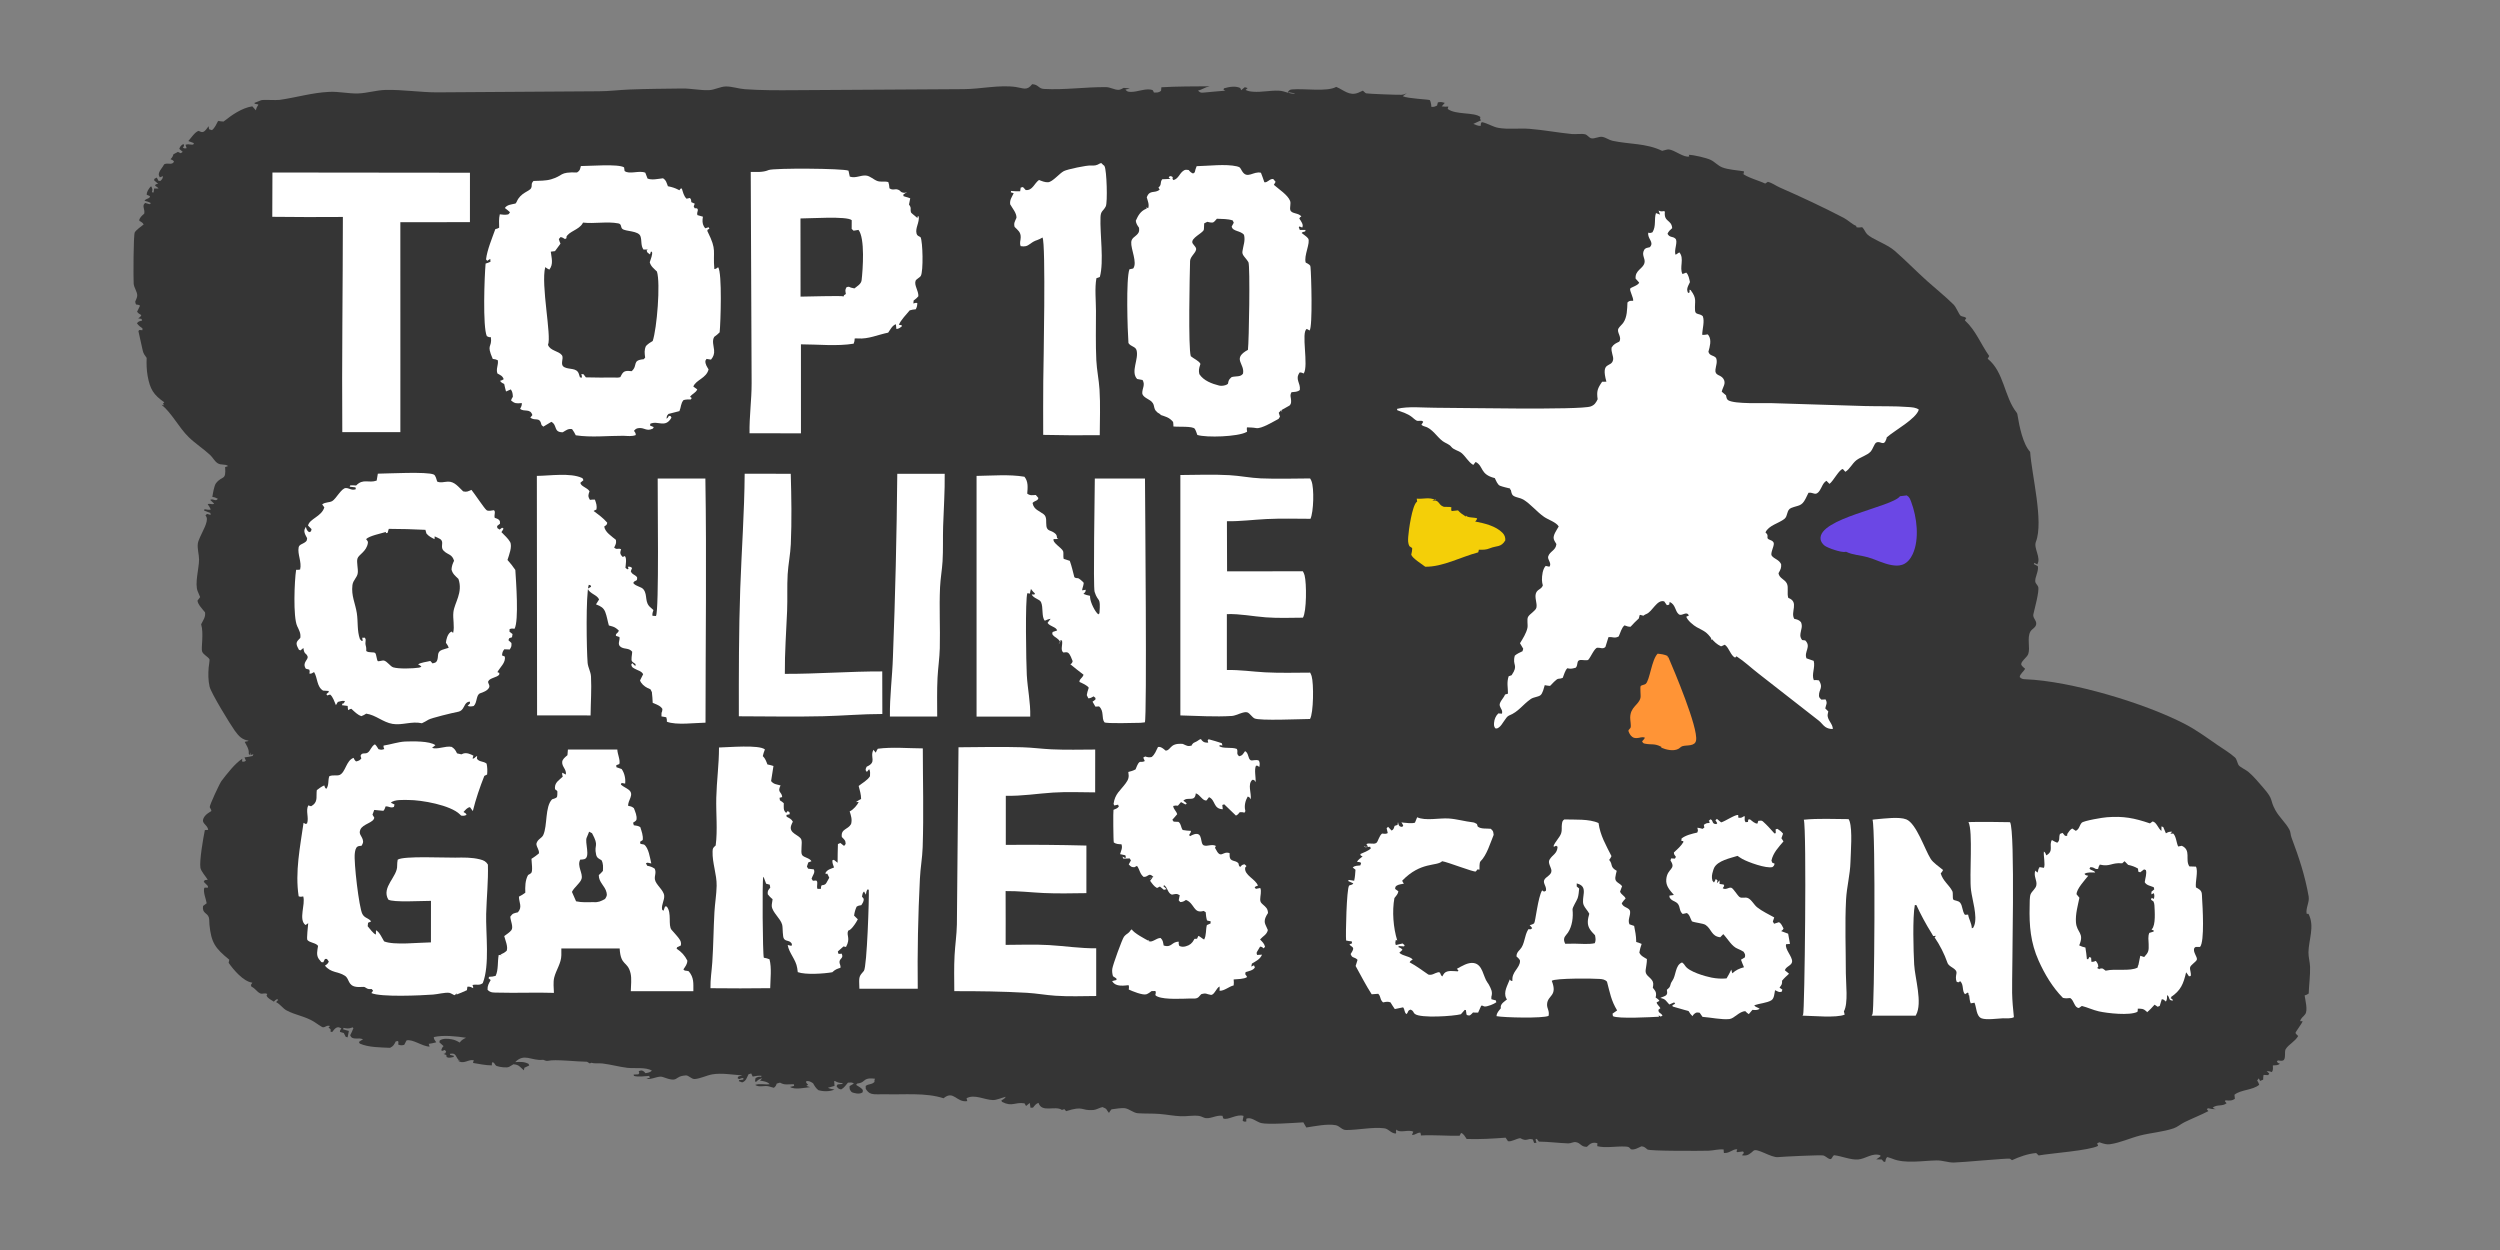 <svg width="160" height="80" viewBox="0 0 160 80" fill="none" xmlns="http://www.w3.org/2000/svg">
<rect x="0" y="0" width="160" height="80" fill="#808080" stroke="none"/>
<path d="M34.758 67.825C34.743 67.827 34.727 67.829 34.712 67.831C34.01 67.895 33.547 67.385 32.974 67.975C33.291 67.957 33.538 67.938 33.826 68.086L33.871 68.191L33.561 68.336L33.527 68.501C33.251 68.266 33.231 68.148 32.863 68.113C32.77 68.169 32.676 68.228 32.581 68.279C32.439 68.357 31.968 68.291 31.813 68.231C31.758 68.209 31.737 68.207 31.707 68.158C31.653 68.07 31.623 68.016 31.525 67.974C31.462 68.059 31.48 68.082 31.48 68.184C31.08 68.184 30.672 68.093 30.277 68.029C30.277 67.955 30.291 67.929 30.333 67.869C29.995 67.745 29.674 68.178 29.284 67.861L29.447 67.913C29.109 67.698 29.274 67.358 28.792 67.443L28.811 67.513L29.059 67.578L29.02 67.65C28.853 67.681 28.74 67.732 28.584 67.653L28.564 67.52L28.387 67.451L28.5 67.419L28.553 67.291L28.466 67.198L28.308 67.255L28.236 67.216C28.276 67.11 28.3 67.026 28.39 66.952L28.123 66.712L28.139 66.593C28.36 66.442 28.669 66.471 28.922 66.518C29.111 66.553 29.256 66.623 29.418 66.725C29.426 66.714 29.434 66.704 29.443 66.694C29.556 66.552 29.666 66.492 29.828 66.416C29.192 66.322 28.389 66.229 27.762 66.373C27.763 66.513 27.842 66.599 27.92 66.707C27.761 66.756 27.603 66.781 27.438 66.806C27.458 66.865 27.477 66.923 27.494 66.983C27.039 66.979 26.399 66.478 26.017 66.588L25.872 66.869C25.714 66.91 25.634 66.914 25.483 66.848C25.487 66.825 25.491 66.803 25.494 66.78C25.503 66.707 25.504 66.686 25.474 66.623L25.329 66.65C25.213 66.866 25.189 66.943 24.965 67.061C24.351 67.03 23.595 67.041 23.024 66.789L22.971 66.685C23.056 66.625 23.135 66.563 23.233 66.527C22.979 66.355 22.538 66.624 22.412 66.254C22.491 66.107 22.557 65.96 22.618 65.804L22.569 65.749C22.553 65.756 22.538 65.762 22.521 65.768C22.317 65.845 22.197 65.829 21.99 65.784L21.954 65.871C22.078 65.913 22.2 65.949 22.328 65.978C22.299 66.115 22.272 66.253 22.247 66.391L22.127 66.357L22.003 66.115L21.755 66.04C21.76 65.931 21.786 65.906 21.847 65.814C21.743 65.773 21.672 65.715 21.563 65.757C21.434 65.806 21.349 65.936 21.266 66.042L21.161 66.04L21.157 65.871L21.025 65.763L21.122 65.663C20.878 65.6 20.866 65.739 20.67 65.748C20.612 65.751 20.189 65.448 20.089 65.386C19.513 65.036 18.899 64.967 18.339 64.666C18.086 64.529 17.941 64.271 17.683 64.147C17.713 64.059 17.727 64.058 17.805 64.005L17.738 63.938C17.647 63.989 17.593 64.024 17.526 64.106C17.366 63.999 17.128 63.896 17.059 63.718L17.105 63.615C16.93 63.522 16.794 63.641 16.656 63.577C16.425 63.471 16.348 63.259 16.093 63.147L16.055 63.038L16.151 62.89C16.139 62.888 16.127 62.887 16.115 62.885C15.567 62.795 14.963 62.091 14.652 61.647C14.645 61.638 14.639 61.628 14.633 61.619L14.674 61.422C13.762 60.676 13.523 60.34 13.404 59.179C13.391 59.049 13.403 58.839 13.366 58.718C13.268 58.4 12.924 58.472 12.995 57.982L13.228 57.809C13.176 57.506 12.989 57.11 13.075 56.818C13.164 56.799 13.201 56.797 13.285 56.832L13.311 56.713L13.04 56.436L13.105 56.328L13.296 56.306C13.169 56.095 12.864 55.763 12.826 55.536C12.754 55.103 13.008 53.618 13.111 53.124L13.323 53.113C13.278 52.728 12.769 52.712 13.103 52.239C13.193 52.112 13.399 51.983 13.53 51.903C13.514 51.775 13.44 51.732 13.424 51.656C13.4 51.544 14.058 50.136 14.172 49.987C14.515 49.536 15.036 48.858 15.509 48.556L15.489 48.734C15.621 48.758 15.62 48.755 15.738 48.69L15.649 48.471C15.827 48.453 15.994 48.428 16.167 48.383L16.22 48.269L16.038 48.321L16.022 48.154L15.981 48.329C15.944 48.276 15.913 48.259 15.919 48.194C15.944 47.945 15.775 47.701 15.663 47.487C15.752 47.421 15.826 47.483 15.912 47.404C15.483 47.336 15.279 47.115 15.026 46.763C14.733 46.357 13.502 44.343 13.413 43.942C13.322 43.532 13.321 43.142 13.354 42.726C13.361 42.634 13.429 42.234 13.408 42.195C13.313 42.025 13.008 41.903 12.934 41.693C12.859 41.478 13.053 40.55 12.873 39.953C13.006 39.689 13.168 39.488 13.122 39.189C12.979 39.01 12.647 38.669 12.64 38.438C12.695 38.361 12.749 38.286 12.809 38.214C12.758 38.094 12.71 37.973 12.657 37.853C12.444 37.367 12.741 36.362 12.74 35.812C12.739 35.483 12.616 35.106 12.662 34.785C12.684 34.631 12.76 34.482 12.819 34.34C12.943 34.043 13.337 33.401 13.22 33.101C13.203 33.058 13.175 33.019 13.15 32.981L13.251 32.888L13.483 32.955L13.462 32.829L13.063 32.68L13.088 32.587C13.202 32.604 13.387 32.658 13.489 32.605C13.435 32.481 13.37 32.379 13.292 32.268C13.442 32.2 13.562 32.321 13.706 32.235L13.45 31.992C13.671 31.879 13.787 32.138 13.942 31.922C13.818 31.854 13.73 31.821 13.59 31.804C13.624 31.587 13.704 31.078 13.827 30.922C14.235 30.407 14.475 30.795 14.408 29.892L14.598 29.826C14.404 29.67 14.15 29.798 13.914 29.637C13.725 29.506 13.617 29.276 13.449 29.12C13.02 28.719 12.508 28.397 12.074 27.974C11.439 27.353 11.005 26.445 10.336 25.9L10.512 25.943L10.428 25.839L10.514 25.748C9.827 25.266 9.604 24.919 9.448 24.058C9.382 23.689 9.37 23.28 9.386 22.906C9.277 22.752 9.175 22.631 9.137 22.445C9.05 22.024 8.949 21.605 8.857 21.185L8.921 21.119L9.115 21.133L9.118 21.016C8.979 20.915 8.859 20.834 8.765 20.687C8.867 20.552 8.937 20.56 9.096 20.517L9.056 20.409L8.843 20.376C8.946 20.301 8.996 20.283 9.044 20.162C9.033 20.156 9.021 20.151 9.01 20.145C8.905 20.09 8.846 20.048 8.772 19.956C8.833 19.824 8.897 19.693 8.962 19.563C8.756 19.413 8.706 19.626 8.654 19.306C8.699 19.195 8.781 19.034 8.783 18.914C8.788 18.675 8.572 18.406 8.555 18.154C8.533 17.831 8.534 15.018 8.627 14.869C8.737 14.692 9.032 14.498 9.194 14.365C9.13 14.243 9.039 14.203 8.924 14.139C8.902 14.066 8.921 14.032 8.958 13.966C9.02 13.853 9.139 13.756 9.233 13.668C9.29 13.385 9.052 13.16 9.295 12.989L9.572 13.07L9.66 13.001C9.522 12.922 9.403 12.885 9.249 12.849C9.351 12.68 9.605 12.732 9.596 12.553L9.39 12.465C9.388 12.254 9.506 12.12 9.622 11.958L9.683 11.928C9.763 12.107 9.774 12.115 9.723 12.303L9.828 12.32L9.866 12.061C9.961 12.068 10.05 12.071 10.145 12.065C10.084 11.982 10.012 11.941 9.926 11.888L9.966 11.795L10.12 11.764C10.035 11.69 9.95 11.616 9.865 11.541L9.878 11.448L10.034 11.365L10.142 11.572L10.263 11.582C10.389 11.458 10.402 11.445 10.432 11.272L10.229 11.351C10.167 11.226 10.14 11.195 10.18 11.053C10.223 10.902 10.424 10.688 10.504 10.519C10.739 10.385 11.007 10.601 11.137 10.345C11.069 10.245 11.022 10.237 10.913 10.188C10.922 10.178 10.932 10.168 10.941 10.159C11.028 10.063 11.064 10.006 11.094 9.88L11.383 9.719L11.564 9.806L11.695 9.719L11.475 9.529C11.523 9.382 11.57 9.325 11.698 9.238L11.778 9.242C11.775 9.356 11.774 9.357 11.702 9.446C11.813 9.513 11.815 9.504 11.944 9.481L11.872 9.27C12.004 9.215 12.083 9.234 12.223 9.253C12.282 9.261 12.317 9.261 12.374 9.245L12.409 9.158L12.052 9.028C12.211 8.846 12.488 8.433 12.709 8.377C12.808 8.415 12.905 8.482 13.007 8.441C13.146 8.385 13.261 8.194 13.349 8.077L13.382 8.274L13.566 8.329C13.754 8.18 13.848 7.949 13.958 7.741L13.992 7.827L13.963 7.736C14.08 7.761 14.187 7.775 14.308 7.779C14.834 7.363 15.472 6.909 16.146 6.805L16.378 7.061C16.38 7.05 16.382 7.038 16.385 7.026C16.413 6.898 16.457 6.815 16.533 6.708L16.517 6.682L16.299 6.64L16.289 6.583C16.433 6.536 16.583 6.46 16.707 6.416C16.854 6.365 17.665 6.427 17.902 6.392C18.969 6.239 19.983 5.929 21.073 5.879C21.692 5.85 22.3 5.998 22.91 5.981C23.5 5.964 24.086 5.767 24.691 5.755C25.791 5.732 26.874 5.909 27.966 5.911L38.336 5.841C38.985 5.84 39.634 5.754 40.283 5.729C41.401 5.684 42.532 5.68 43.651 5.664C44.222 5.655 44.799 5.789 45.367 5.77C45.741 5.757 46.092 5.538 46.462 5.534C46.845 5.529 47.275 5.681 47.669 5.709C48.731 5.785 49.804 5.78 50.868 5.772L61.69 5.705C62.762 5.697 63.964 5.418 65.008 5.567C65.5 5.638 65.722 5.828 66.057 5.389C66.482 5.409 66.443 5.673 66.82 5.693C68.14 5.765 69.472 5.563 70.786 5.576C71.057 5.578 71.334 5.757 71.59 5.75C71.697 5.747 71.821 5.674 71.913 5.625L72.313 5.656C72.218 5.686 72.125 5.72 72.026 5.734C72.136 5.86 72.172 5.869 72.338 5.88C72.768 5.909 73.42 5.591 73.783 5.78L73.853 5.924C74.048 5.917 74.147 5.943 74.307 5.813L74.328 5.585C75.36 5.525 76.391 5.53 77.424 5.522C77.413 5.524 77.403 5.525 77.392 5.528C77.135 5.579 76.926 5.739 76.672 5.802C76.831 5.938 76.841 5.94 77.051 5.924C77.51 5.887 77.966 5.832 78.426 5.802L78.307 5.747L78.332 5.654C78.658 5.561 79.055 5.481 79.375 5.632L79.437 5.775C79.451 5.761 79.465 5.747 79.479 5.734C79.539 5.678 79.601 5.631 79.666 5.581L79.849 5.634L79.717 5.757C79.874 5.834 80.025 5.857 80.197 5.87C80.752 5.913 81.302 5.776 81.855 5.804C82.25 5.824 82.514 6.034 82.954 5.994L82.772 6.014L82.883 5.976L82.471 5.903L82.427 6.042L82.438 5.786L82.427 5.886C82.525 5.77 82.534 5.737 82.69 5.723C83.459 5.651 84.942 5.892 85.519 5.56C86.014 5.769 86.362 6.162 86.927 5.936C87.027 5.896 87.126 5.849 87.224 5.802C87.27 5.84 87.381 5.957 87.432 5.974C87.526 6.004 89.531 6.081 89.695 6.066C89.827 6.054 89.916 6.026 90.031 5.961C90.032 5.96 90.033 5.961 90.034 5.961C89.945 6.024 89.862 6.089 89.779 6.158C90.083 6.312 91.456 6.359 91.512 6.409C91.516 6.413 91.551 6.501 91.556 6.517C91.59 6.619 91.597 6.733 91.609 6.84C91.777 6.849 91.819 6.827 91.973 6.755L92.023 6.553C92.197 6.51 92.296 6.535 92.466 6.585L92.272 6.808C92.416 6.825 92.549 6.832 92.694 6.823L92.652 6.971C93.165 7.364 94.325 7.162 94.742 7.485L94.724 7.616L94.786 7.699L94.292 7.93C94.448 7.993 94.591 8.065 94.763 8.057C94.77 7.94 94.76 7.907 94.835 7.814C95.211 7.889 95.531 8.119 95.899 8.184C96.531 8.295 97.241 8.193 97.888 8.245C98.794 8.317 99.691 8.488 100.595 8.578C100.844 8.603 101.234 8.539 101.456 8.597C101.579 8.629 101.714 8.824 101.835 8.85C102.054 8.899 102.321 8.723 102.543 8.759C102.778 8.798 102.974 8.962 103.207 9.012C104.281 9.241 105.354 9.158 106.377 9.654C106.484 9.632 106.704 9.553 106.804 9.563C107.188 9.604 107.767 10.108 108.115 10.013L108.084 9.909C108.385 9.909 109.218 10.105 109.481 10.232C109.739 10.356 109.943 10.597 110.21 10.706C110.6 10.864 111.191 10.894 111.613 10.964L111.594 11.134L111.502 11.08C111.741 11.335 112.607 11.568 112.973 11.749L113.142 11.637C113.415 11.703 113.649 11.886 113.906 11.999C115.3 12.611 116.655 13.244 118.007 13.947C118.248 14.072 118.577 14.386 118.794 14.454L118.815 14.543C118.943 14.575 119.052 14.557 119.181 14.54C119.319 14.677 119.376 14.864 119.495 14.988C119.792 15.299 120.759 15.617 121.249 16.042C121.971 16.67 122.634 17.357 123.345 17.994C123.909 18.5 124.495 18.962 125.035 19.498C125.193 19.654 125.38 20.138 125.482 20.207C125.6 20.287 125.707 20.238 125.841 20.358L125.75 20.502C126.467 21.165 126.755 22.004 127.309 22.783L127.213 22.962C128.266 23.803 128.261 25.387 129.062 26.402C129.109 26.463 129.116 26.525 129.127 26.599C129.234 27.266 129.466 28.428 129.93 28.921C130.027 30.382 130.804 33.383 130.299 34.67C130.132 35.093 130.653 35.691 130.384 36.119L130.196 36.024L130.164 36.1L130.423 36.24C130.485 36.576 130.213 36.957 130.26 37.243C130.274 37.328 130.407 37.461 130.441 37.548C130.539 37.803 130.202 38.996 130.135 39.312C130.088 39.529 130.306 39.69 130.318 39.875C130.338 40.16 130.058 40.22 129.946 40.419C129.712 40.835 129.95 41.442 129.807 41.86C129.731 42.081 129.255 42.38 129.378 42.572C129.435 42.661 129.527 42.731 129.606 42.8C129.509 42.995 129.282 43.123 129.261 43.331C129.374 43.454 129.472 43.467 129.637 43.473C132.514 43.584 137.256 44.99 139.864 46.353C140.581 46.728 141.258 47.223 141.922 47.683C142.286 47.934 142.709 48.181 143.034 48.474C143.106 48.539 143.133 48.624 143.167 48.713C143.191 48.779 143.241 48.93 143.278 48.977C143.384 49.109 143.743 49.271 143.895 49.4C144.242 49.695 144.544 50.062 144.842 50.406C145.561 51.231 145.232 51.143 145.629 51.86C145.874 52.304 146.292 52.658 146.526 53.105C146.606 53.258 146.591 53.432 146.652 53.592C147.127 54.859 147.521 56.032 147.754 57.373C147.818 57.744 147.552 58.128 147.627 58.482L147.745 58.489C148.158 59.289 147.75 60.148 147.741 60.953C147.738 61.267 147.837 61.577 147.845 61.891C147.859 62.447 147.776 63.024 147.757 63.584C147.666 63.651 147.608 63.679 147.497 63.706C147.535 64.013 147.713 64.649 147.536 64.905C147.413 65.084 147.262 65.132 147.209 65.356L147.367 65.358C147.326 65.517 146.885 66.066 146.913 66.117C146.959 66.197 147.015 66.245 147.084 66.303C146.884 66.658 146.484 66.831 146.286 67.141C146.177 67.313 146.332 67.806 146.098 67.877C146.002 67.906 145.883 67.879 145.785 67.866L145.72 67.935C145.786 68.037 145.797 68.036 145.912 68.079C145.774 68.193 145.636 68.174 145.463 68.188C145.466 68.35 145.496 68.473 145.402 68.612L145.363 68.599C145.257 68.566 145.177 68.546 145.065 68.552L145.235 68.707L145.165 68.808L144.867 68.794C144.847 68.899 144.843 68.992 144.843 69.098L144.646 69.18L144.562 69.015L144.459 69.149L144.477 69.179C144.527 69.263 144.563 69.333 144.588 69.428C144.164 69.779 143.412 69.732 143.005 70.064L143.033 70.32C142.848 70.461 142.659 70.442 142.43 70.419L142.395 70.483L142.502 70.607C142.221 70.832 141.887 70.658 141.611 70.893C141.684 70.947 141.731 70.969 141.82 70.986C141.64 70.99 141.484 70.967 141.309 70.927L141.237 70.988L141.336 71.112C140.829 71.373 140.3 71.578 139.791 71.829C139.566 71.94 139.353 72.132 139.12 72.211C138.434 72.444 137.671 72.494 136.969 72.673C136.331 72.834 135.672 73.147 135.024 73.232C134.847 73.255 134.677 73.21 134.51 73.157C134.461 73.141 134.412 73.124 134.363 73.106L134.218 73.171L134.277 73.336C133.708 73.637 131.295 73.803 130.474 73.949L130.315 73.795C129.797 73.835 129.238 74.033 128.768 74.251C128.734 74.228 128.661 74.165 128.626 74.156C128.459 74.117 125.498 74.4 125.042 74.403C124.678 74.406 124.323 74.261 123.952 74.267C123.086 74.279 121.92 74.497 121.113 74.158C121.006 74.113 120.891 74.085 120.781 74.051C120.691 74.141 120.681 74.234 120.657 74.353L120.568 74.36L120.428 74.206L120.08 74.201L120.344 74.014L120.346 73.942C119.831 73.753 119.4 74.172 118.912 74.207C118.436 74.241 117.867 73.989 117.381 73.933C117.249 74.013 117.252 74.207 117.124 74.181C116.968 74.149 116.825 73.976 116.684 73.949C116.481 73.909 114.095 74.025 113.794 74.056C113.345 74.101 112.444 73.447 112.223 73.648C112.028 73.825 111.868 73.973 111.583 73.95C111.549 73.947 111.516 73.942 111.483 73.936L111.611 73.789L111.556 73.693L111.176 73.739L111.136 73.687L111.186 73.552C110.873 73.535 110.699 73.823 110.33 73.791C110.32 73.714 110.313 73.645 110.314 73.568C110.024 73.527 109.649 73.637 109.341 73.646C108.891 73.659 105.563 73.675 105.432 73.565C105.307 73.459 105.224 73.37 105.052 73.366C104.836 73.458 104.608 73.61 104.378 73.554C104.246 73.398 104.231 73.392 104.016 73.38C103.462 73.347 102.75 73.493 102.224 73.354L102.234 73.168C102.092 73.125 101.959 73.117 101.822 73.185C101.73 73.23 101.637 73.328 101.562 73.397C101.173 73.405 101.178 73.152 100.857 73.098C100.687 73.069 100.541 73.183 100.365 73.177C99.737 73.154 99.117 73.07 98.487 73.063L98.353 72.883L98.273 72.917L98.332 73.142L98.181 73.147L98.103 72.926C97.737 72.816 97.747 73.098 97.293 72.841C97.042 72.872 96.724 73.09 96.51 73.036L96.359 72.811C95.531 72.874 94.695 72.922 93.865 72.895C93.77 72.759 93.67 72.542 93.503 72.51C93.498 72.523 93.492 72.537 93.487 72.549C93.466 72.597 93.442 72.641 93.416 72.686C92.588 72.707 91.766 72.623 90.936 72.67C90.936 72.656 90.937 72.643 90.936 72.629C90.933 72.573 90.92 72.537 90.898 72.487C90.652 72.495 90.596 72.65 90.367 72.631L90.451 72.431C90.146 72.26 89.587 72.551 89.367 72.29L89.338 72.439L89.359 72.453L89.333 72.547C88.999 72.533 88.895 72.244 88.577 72.208C87.83 72.121 86.924 72.323 86.152 72.321C85.877 72.32 85.739 72.062 85.488 72.013C84.961 71.91 84.144 72.076 83.604 72.16C83.537 72.052 83.474 71.943 83.413 71.83C82.856 71.862 81.139 71.989 80.701 71.873C80.419 71.798 80.057 71.45 79.762 71.605L79.763 71.777C79.633 71.787 79.626 71.805 79.529 71.721L79.588 71.418C79.152 71.274 78.597 71.712 78.291 71.584L78.238 71.413C77.829 71.339 77.402 71.676 77.049 71.527C76.945 71.484 76.831 71.431 76.718 71.417C76.351 71.371 75.946 71.455 75.572 71.439C75.118 71.421 74.668 71.329 74.215 71.293C73.752 71.256 73.283 71.279 72.825 71.248C72.552 71.229 72.301 70.992 72.034 70.933C71.808 70.883 71.379 70.972 71.138 70.997C71.068 71.072 71.023 71.134 70.975 71.226C70.764 70.994 70.903 70.988 70.559 70.853C70.368 70.892 70.159 71.028 69.975 71.041C69.147 71.101 69.396 70.743 68.233 71.114L68.117 70.985L67.965 71.036C67.536 70.733 66.675 71.244 66.463 70.582C66.294 70.641 66.22 70.752 66.114 70.887L65.953 70.896L65.904 70.588L65.666 70.785L65.571 70.614C64.937 70.515 64.792 70.858 64.135 70.522L64.081 70.439L64.127 70.409C64.226 70.346 64.311 70.301 64.368 70.194C64.122 70.251 63.783 70.41 63.542 70.404C63.016 70.392 62.362 70.008 61.86 70.287L61.905 70.471C61.208 70.582 61.039 69.744 60.388 70.289C59.222 69.911 57.843 70.071 56.616 70.031C56.355 70.022 56.023 70.065 55.775 70.001C55.597 69.955 55.499 69.833 55.407 69.682L55.405 69.499C55.617 69.344 55.755 69.441 55.967 69.246C55.956 69.146 55.959 69.13 55.999 69.038C55.784 69.016 55.502 68.987 55.328 69.141C55.156 69.294 55.081 69.314 54.858 69.348L54.791 69.433C54.926 69.522 55.135 69.627 55.222 69.759L55.212 69.904C55.112 69.984 54.976 69.996 54.852 69.987C54.784 69.982 54.532 69.928 54.495 69.882C54.368 69.724 54.371 69.719 54.371 69.513C54.466 69.46 54.558 69.403 54.65 69.345C54.521 69.254 54.421 69.284 54.269 69.289C54.116 69.459 54.041 69.611 53.832 69.725C53.646 69.675 53.646 69.672 53.537 69.512L53.609 69.401L53.907 69.374L53.934 69.325L53.874 69.319C53.704 69.301 53.585 69.277 53.436 69.184L53.387 69.197L53.41 69.498L52.985 69.618C53.111 69.687 53.266 69.703 53.407 69.73C53.102 69.87 52.695 69.864 52.377 69.771C52.215 69.643 52.136 69.508 52.038 69.331C51.885 69.229 51.794 69.179 51.608 69.184L51.594 69.292L51.719 69.428L51.603 69.493C51.677 69.529 51.77 69.55 51.849 69.576C51.496 69.612 50.862 69.764 50.56 69.563L50.822 69.5L50.81 69.391L50.347 69.402C50.176 69.405 50.071 69.368 49.92 69.289L49.709 69.351C49.7 69.375 49.692 69.398 49.683 69.422C49.649 69.514 49.604 69.555 49.532 69.619C49.477 69.604 49.422 69.589 49.367 69.575C49.327 69.565 49.287 69.552 49.248 69.539C48.934 69.433 48.619 69.626 48.331 69.435C48.621 69.322 48.952 69.437 49.26 69.388C49.119 69.226 48.845 69.191 48.639 69.159L48.784 69.012C48.605 69.047 48.526 69.102 48.4 69.231L48.316 69.215L48.356 68.996C48.491 68.916 48.562 68.906 48.717 68.915L48.735 68.851C48.535 68.828 48.366 68.862 48.172 68.901L48.078 68.701L47.906 68.753C47.782 68.989 47.755 69.186 47.497 69.275L47.285 69.195L47.309 69.126L47.569 69.093L47.576 68.989C47.461 68.995 47.403 69.017 47.304 69.067L47.203 68.999L47.263 68.892L47.514 68.827C46.928 68.785 46.175 68.659 45.599 68.757C45.226 68.82 44.832 69.03 44.465 69.058C44.258 69.074 44.07 68.817 43.903 68.826C43.069 68.875 43.521 69.337 42.4 68.923C42.148 68.83 41.707 69.114 41.365 69.047L41.597 68.964L41.541 68.859C41.243 68.875 40.859 68.94 40.573 68.859L40.549 68.774L40.859 68.758L40.914 68.677L40.878 68.552C41.006 68.515 41.042 68.478 41.167 68.548C41.228 68.582 41.264 68.63 41.309 68.683C41.476 68.653 41.596 68.642 41.721 68.522C41.327 68.278 40.603 68.396 40.142 68.34C39.608 68.275 39.086 68.125 38.552 68.062C38.32 68.035 38.073 68.085 37.851 68.016L37.746 68.06L37.571 67.953C36.989 67.952 35.482 67.78 35.08 67.892C34.974 67.921 34.862 67.859 34.758 67.825Z" fill="#353535"/>
<path d="M106.088 41.836C106.321 41.859 106.51 41.88 106.724 41.982L106.747 42.095L106.768 42.044C107.146 42.92 108.685 46.558 108.549 47.382C108.484 47.781 107.961 47.672 107.683 47.753C107.575 47.785 107.506 47.88 107.409 47.931C107.097 48.095 106.627 47.982 106.324 47.851L106.325 47.798C106.315 47.793 106.307 47.788 106.297 47.783C105.882 47.572 105.701 47.675 105.297 47.599C105.167 47.575 105.158 47.558 105.093 47.447C105.168 47.372 105.222 47.305 105.279 47.215C105.074 47.13 104.958 47.233 104.747 47.238C104.578 47.242 104.493 47.202 104.379 47.081C104.326 47.026 104.21 46.822 104.219 46.753C104.227 46.7 104.343 46.618 104.36 46.562C104.398 46.434 104.331 46.091 104.332 45.936C104.336 45.234 104.881 45.123 104.99 44.663C105.024 44.517 104.947 43.987 105.008 43.902C105.044 43.852 105.268 43.82 105.322 43.771C105.592 43.531 105.697 42.235 106.088 41.836Z" fill="#FF9436"/>
<path d="M90.671 31.914C91.067 31.953 91.495 31.798 91.861 31.999C91.874 32.007 91.887 32.015 91.9 32.023L91.856 31.947L91.662 32.05C92.12 31.953 92.03 32.293 92.368 32.422C92.493 32.47 92.724 32.411 92.89 32.468C92.877 32.564 92.863 32.615 92.906 32.707L93.312 32.663C93.456 32.835 93.634 32.944 93.819 33.063L93.817 32.992C93.916 33.148 94.331 33.1 94.538 33.174C94.517 33.246 94.505 33.277 94.453 33.333C94.439 33.348 94.424 33.362 94.409 33.377C94.995 33.488 95.73 33.658 96.163 34.104C96.299 34.245 96.347 34.39 96.34 34.583C96.068 35.046 95.783 34.91 95.349 35.091C95.106 35.193 94.906 35.187 94.645 35.181C94.638 35.251 94.627 35.288 94.602 35.352C93.521 35.634 92.338 36.288 91.216 36.271C91.012 36.113 90.385 35.725 90.32 35.499C90.357 35.351 90.381 35.226 90.378 35.074L90.208 34.96C90.096 34.761 90.113 34.569 90.127 34.348C90.152 33.94 90.375 32.361 90.671 32.12C90.68 32.113 90.689 32.107 90.698 32.101L90.671 31.914Z" fill="#F4CF08"/>
<path d="M121.601 31.758L122.03 31.706C122.205 31.804 122.246 31.937 122.316 32.121C122.681 33.086 122.857 34.502 122.414 35.463C122.281 35.752 122.064 36.035 121.752 36.142C121.528 36.22 121.285 36.206 121.055 36.164C120.529 36.071 120.046 35.81 119.535 35.663C119.08 35.533 118.567 35.522 118.142 35.309C118.131 35.313 118.118 35.318 118.106 35.321C117.86 35.376 116.971 35.077 116.768 34.916C116.647 34.819 116.535 34.665 116.516 34.511C116.352 33.176 121.096 32.452 121.601 31.758Z" fill="#6B47E5"/>
<path d="M115.445 52.461C116.382 52.368 117.363 52.421 118.307 52.424C118.335 52.469 118.358 52.508 118.374 52.56C118.566 53.144 118.447 54.515 118.43 55.169C118.408 55.985 118.19 56.763 118.148 57.576C118.067 59.134 118.134 60.73 118.134 62.291C118.133 62.922 118.298 64.211 118.01 64.727L118.059 64.937C117.523 65.16 116.016 65.011 115.359 65.001C115.373 64.981 115.387 64.961 115.399 64.94C115.497 64.771 115.634 53.088 115.445 52.461Z" fill="white"/>
<path d="M57.426 30.322C58.438 30.318 59.449 30.319 60.461 30.325C60.476 31.454 60.395 32.559 60.36 33.684C60.336 34.429 60.369 35.177 60.324 35.922C60.29 36.48 60.188 37.031 60.163 37.591C60.103 38.884 60.179 40.188 60.147 41.483C60.131 42.116 60.034 42.742 60.002 43.373C59.959 44.197 59.981 45.032 59.981 45.857L56.955 45.859C56.935 44.581 57.107 43.334 57.147 42.061C57.297 38.149 57.39 34.236 57.426 30.322Z" fill="white"/>
<path d="M106.68 63.346C106.751 63.278 106.86 63.205 106.884 63.109C106.915 62.984 106.943 62.892 107.02 62.786C107.283 62.427 107.197 61.772 107.652 61.596C107.75 61.668 107.787 61.71 107.851 61.812C108.085 62.186 109.123 62.486 109.546 62.568C109.863 62.629 110.179 62.648 110.5 62.618C110.615 62.434 110.709 62.249 110.801 62.053L110.867 62.293C111.099 62.081 111.316 61.982 111.615 61.904C111.548 61.744 111.48 61.585 111.423 61.421L111.673 61.27C111.705 61.084 111.69 61.078 111.591 60.913C111.473 60.846 111.357 60.773 111.228 60.727C110.84 60.586 110.573 60.079 110.29 59.784C110.227 59.853 110.162 59.919 110.095 59.985C109.523 59.923 109.546 59.46 109.158 59.196C109.005 59.091 108.494 59.056 108.284 58.967C108.173 58.776 108.146 58.542 107.958 58.435L107.692 58.494C107.462 58.298 107.548 58.066 107.387 57.85C107.252 57.67 106.97 57.675 106.848 57.423L106.843 57.32C106.939 57.309 107.034 57.297 107.128 57.278C106.874 56.975 106.602 56.709 106.641 56.277C106.706 55.544 107.299 55.657 106.911 55.072L106.952 54.938L107.194 54.951L107.259 54.838C107.18 54.729 107.127 54.692 107.13 54.555C107.354 54.347 107.591 54.147 107.746 53.879L107.709 53.825L107.609 53.82L107.618 53.666C107.863 53.459 108.312 53.352 108.624 53.284C108.651 53.207 108.681 53.17 108.658 53.09C108.637 53.018 108.643 53.047 108.637 52.973C108.748 52.992 108.857 53.01 108.965 53.046L109.078 52.964L109.044 52.789C109.198 52.689 109.222 52.673 109.404 52.672L109.416 52.604L109.359 52.538L109.468 52.435C109.682 52.511 109.522 52.734 109.843 52.743L109.905 52.685L109.786 52.492L109.885 52.41C109.975 52.483 110.065 52.558 110.153 52.633C110.41 52.564 111.069 52.111 111.245 52.162L111.252 52.332C111.448 52.363 111.471 52.323 111.645 52.22C111.705 52.396 111.595 52.436 111.718 52.621L111.872 52.604L111.885 52.456L111.994 52.437C112.135 52.539 112.305 52.721 112.478 52.708L112.529 52.535C112.631 52.529 112.738 52.493 112.816 52.562C113.087 52.801 113.325 53.074 113.566 53.341L113.648 53.321L113.641 53.077L113.755 53.045C113.902 53.137 114.009 53.218 114.115 53.355L114.01 53.647L114.143 53.849C113.824 54.223 113.479 54.581 113.373 55.077L113.423 55.21L113.574 55.274C113.543 55.399 113.537 55.407 113.439 55.492C113.041 55.601 111.872 55.178 111.506 54.972C111.402 54.913 111.301 54.844 111.202 54.776C110.745 54.921 109.937 55.078 109.705 55.54C109.675 55.602 109.655 55.667 109.636 55.733C109.564 55.971 109.53 56.126 109.599 56.372L109.695 56.48C109.741 56.407 109.779 56.34 109.808 56.259L109.919 56.341L109.878 56.529L110.055 56.341L110.051 56.572L110.316 56.611L110.349 56.697L110.254 56.849C110.474 56.982 110.633 56.762 110.81 56.819C110.929 56.856 111.191 57.299 111.321 57.401C111.487 57.532 111.692 57.369 111.911 57.499C112.13 57.629 112.258 57.906 112.456 58.066C112.768 58.316 113.201 58.518 113.55 58.715L113.462 58.98L113.541 59.119L113.852 59.021C114.011 59.107 114.059 59.265 114.146 59.421C114.109 59.511 114.076 59.537 113.995 59.59L114.441 59.757C114.482 59.974 114.522 60.191 114.559 60.409L114.308 60.43C114.223 60.763 114.716 61.215 114.695 61.543C114.68 61.793 114.292 61.853 114.232 62.098C114.322 62.17 114.412 62.242 114.498 62.319C114.343 62.462 114.185 62.599 114.053 62.764C114.062 63 114.024 63.027 113.889 63.208C113.949 63.257 114.007 63.299 114.074 63.339L114.02 63.479C113.809 63.518 113.787 63.442 113.602 63.373C113.558 63.587 113.555 63.902 113.365 64.02C113.093 64.188 112.594 64.221 112.277 64.335C112.346 64.477 112.502 64.456 112.618 64.567C112.464 64.663 112.327 64.641 112.154 64.631L111.923 64.905C111.832 64.847 111.772 64.794 111.701 64.716C111.308 64.723 110.997 65.188 110.68 65.22C110.174 65.27 109.486 65.116 108.961 65.079L108.78 64.817C108.616 64.795 108.587 64.773 108.451 64.873C108.387 64.92 108.358 64.968 108.317 65.034C108.21 64.934 108.143 64.839 108.072 64.711L107.055 64.419L107.032 64.334L107.209 64.241L107.148 64.152C107.043 64.194 106.939 64.239 106.836 64.287C106.593 64.037 106.616 63.943 106.262 63.869C106.387 63.791 106.572 63.779 106.664 63.656C106.727 63.571 106.688 63.45 106.68 63.346Z" fill="white"/>
<path d="M90.698 52.305C91.222 52.549 92.118 52.343 92.716 52.383C93.244 52.418 93.755 52.573 94.278 52.631C94.367 52.641 94.444 52.695 94.524 52.737L94.573 52.897C94.776 53.071 95.134 53.012 95.408 53.042C95.574 53.19 95.563 53.208 95.594 53.432C95.379 53.951 95.156 54.73 94.751 55.127C94.67 55.207 94.691 55.531 94.686 55.655L94.555 55.643C94.526 55.681 94.488 55.741 94.451 55.773C94.367 55.847 92.622 55.157 92.297 55.118C91.948 55.463 90.94 55.125 89.742 56.362C89.759 56.418 89.777 56.45 89.811 56.5C89.824 56.518 89.837 56.536 89.849 56.554C89.711 56.582 89.494 56.604 89.379 56.687C89.291 56.75 89.297 56.796 89.287 56.893L89.496 57.044C89.469 57.225 89.352 57.331 89.243 57.474C89.087 58.315 89.17 59.391 89.426 60.199L89.333 60.147C89.301 60.296 89.28 60.336 89.333 60.483C89.476 60.443 89.619 60.412 89.765 60.382L89.898 60.492L89.857 60.569L89.54 60.549L89.48 60.606C89.591 60.654 89.686 60.684 89.758 60.788C89.687 60.848 89.623 60.912 89.557 60.976C89.778 61.194 90.265 61.203 90.413 61.414C90.313 61.473 90.266 61.482 90.217 61.59C90.636 61.81 91.026 62.108 91.418 62.374C91.663 62.433 91.802 62.281 92.026 62.228C92.228 62.181 92.144 62.385 92.307 62.492C92.345 62.423 92.386 62.342 92.44 62.284C92.633 62.075 93.033 62.16 93.3 62.166L93.34 62.112L93.24 62.004C93.547 61.837 93.945 61.581 94.307 61.632C94.901 61.716 94.914 62.497 95.197 62.883C95.23 62.929 95.264 62.972 95.29 63.023C95.436 63.306 95.541 63.482 95.447 63.796L95.448 63.95L95.739 64.029L95.762 64.148C95.626 64.253 95.165 64.443 95.005 64.414C94.904 64.396 94.917 64.342 94.797 64.365L94.6 64.807C94.49 64.816 94.382 64.805 94.273 64.798C94.216 64.86 94.167 64.915 94.099 64.966C94.032 65.015 93.956 64.977 93.876 64.963L93.826 64.82L93.852 64.89L93.816 64.643L93.74 64.635L93.498 64.911C93.032 65.036 90.91 65.178 90.555 64.893C90.417 64.783 90.504 64.716 90.277 64.615C90.063 64.682 90.157 64.769 90.011 64.904C89.855 64.766 89.926 64.636 89.799 64.469C89.623 64.511 89.446 64.547 89.267 64.58C89.168 64.441 89.08 64.297 88.991 64.151C88.834 64.096 88.733 64.112 88.574 64.142C88.555 64.146 88.535 64.15 88.515 64.154C88.294 63.955 88.397 63.795 88.208 63.603C88.066 63.609 87.927 63.619 87.787 63.634C87.413 63.052 87.094 62.428 86.76 61.823L86.883 61.431C86.798 61.334 86.704 61.304 86.586 61.257C86.501 61.223 86.482 61.139 86.44 61.06C86.496 60.967 86.581 60.85 86.601 60.744C86.629 60.596 86.446 60.572 86.365 60.442L86.535 60.368L86.508 60.245C86.383 60.237 86.273 60.223 86.151 60.193C86.112 59.807 86.184 56.883 86.34 56.686C86.394 56.617 86.519 56.676 86.611 56.534L86.27 56.38L86.333 56.317L86.666 56.367C86.723 56.138 86.733 55.899 86.751 55.664L86.575 55.52C86.708 55.392 86.882 55.408 87.062 55.385L87.112 55.227C87.014 55.156 86.976 55.169 86.858 55.167C86.9 55.005 87.085 54.932 87.205 54.809L87.084 54.751L87.062 54.656C87.279 54.559 87.561 54.467 87.731 54.299L87.69 54.19L87.378 54.227L87.355 54.135L87.319 54.206L87.558 54.189L87.448 54.023C87.631 53.915 87.915 54.069 88.087 53.945C88.2 53.864 88.251 53.509 88.451 53.348C88.579 53.359 88.701 53.388 88.816 53.317L88.744 53.005L88.837 52.916L89.065 53.157C89.207 53.08 89.202 53.004 89.255 52.856L89.442 52.795L89.472 52.609C89.484 52.669 89.495 52.758 89.526 52.811C89.582 52.91 89.639 52.905 89.74 52.925L89.808 52.833L89.692 52.624C89.719 52.632 89.753 52.644 89.78 52.646C90.02 52.661 90.327 52.722 90.557 52.651L90.698 52.305Z" fill="white"/>
<path d="M47.659 30.317L50.608 30.323C50.651 31.81 50.677 33.339 50.612 34.825C50.584 35.473 50.448 36.111 50.41 36.759C50.364 37.538 50.407 38.321 50.375 39.101C50.319 40.456 50.219 41.763 50.23 43.127C52.314 43.134 54.377 42.964 56.464 42.971L56.47 45.696C55.195 45.694 53.944 45.809 52.674 45.839C50.882 45.882 49.08 45.845 47.286 45.842C47.283 43.122 47.281 40.386 47.376 37.668C47.462 35.219 47.642 32.767 47.659 30.317Z" fill="white"/>
<path d="M70.394 10.462L70.481 10.435L70.632 10.582L70.652 10.579C70.665 10.601 70.679 10.622 70.692 10.644C70.83 10.891 70.893 12.963 70.769 13.208C70.608 13.524 70.448 13.482 70.432 13.897C70.389 14.985 70.664 16.726 70.39 17.725L70.17 17.807C70.055 18.447 70.141 19.236 70.142 19.89C70.143 20.94 70.115 22.001 70.164 23.049C70.194 23.68 70.329 24.3 70.369 24.931C70.43 25.894 70.388 26.885 70.384 27.851C69.178 27.866 67.972 27.86 66.765 27.832C66.76 26.693 66.761 25.554 66.769 24.414C66.78 23.402 66.943 15.568 66.72 15.2C66.612 15.261 66.505 15.325 66.387 15.362C66.201 15.421 66.099 15.484 65.943 15.599C65.718 15.765 65.597 15.795 65.323 15.754C65.237 15.532 65.323 15.41 65.326 15.184C65.33 14.854 65.153 14.742 64.935 14.524C64.867 14.273 64.955 14.175 65.054 13.94C65.068 13.631 64.795 13.339 64.65 13.073C64.616 12.781 64.76 12.616 64.876 12.364L64.696 12.312L64.705 12.22C64.901 12.237 65.093 12.248 65.29 12.243L65.326 12.005L65.468 11.97L65.65 12.166C66.085 12.199 66.192 11.735 66.496 11.518C66.671 11.588 66.884 11.677 67.075 11.664C67.368 11.645 67.8 11.097 68.085 10.951C68.323 10.829 69.547 10.576 69.81 10.592C70.059 10.607 70.178 10.592 70.394 10.462Z" fill="white"/>
<path d="M105.96 63.841C106.049 63.904 106.152 63.959 106.202 64.058L106.027 64.151C106.027 64.27 106.194 64.39 106.266 64.523L106.141 64.624C106.129 64.865 106.304 64.798 106.4 65.004L106.28 65.061L106.153 64.982L106.174 65.07C105.687 65.096 103.547 65.216 103.227 65.034L103.202 64.874L103.496 64.667C103.107 64.027 103.036 63.534 102.848 62.829C102.719 62.686 102.565 62.667 102.383 62.652C101.977 62.618 99.526 62.594 99.313 62.772C99.703 63.77 99.048 63.674 99.013 64.265C98.996 64.559 99.177 64.671 99.11 65.014C98.761 65.186 96.233 65.126 95.777 65.034C95.79 64.811 95.921 64.702 96.054 64.528C96.048 64.491 96.044 64.478 96.046 64.436C96.059 64.221 96.294 64.093 96.448 63.961C96.423 63.93 96.417 63.926 96.397 63.884C96.205 63.488 96.483 63.065 96.627 62.681L96.702 62.777L96.798 62.771C96.728 62.196 97.278 61.962 97.281 61.503C97.281 61.399 97.127 61.283 97.052 61.207C97.062 61.007 97.135 60.921 97.273 60.775C97.602 60.428 97.545 59.878 97.818 59.468L97.952 59.476C97.981 59.46 98.044 59.431 98.06 59.404C98.027 59.351 97.994 59.309 97.95 59.265L97.899 59.215C97.972 59.191 98.134 59.145 98.185 59.089C98.269 58.997 98.43 57.403 98.697 56.985L98.816 57.064L98.934 57.014C99.011 56.763 98.741 56.543 98.828 56.327C98.916 56.112 99.309 56.008 99.292 55.719C99.281 55.52 99.048 55.227 99.166 55.025C99.364 54.683 99.653 54.659 99.686 54.195L99.591 54.127L99.457 54.191L99.423 54.152C99.538 53.844 99.822 53.609 99.918 53.318C99.977 53.138 99.932 52.927 99.963 52.741C99.987 52.592 99.991 52.532 100.112 52.445C100.769 52.466 101.716 52.398 102.307 52.676C102.41 53.458 102.784 54.098 103.134 54.79C103.104 54.858 103.073 54.917 103.029 54.977L102.986 55.033C103.252 55.344 103.009 55.474 103.47 55.731C103.437 55.871 103.396 56.015 103.38 56.158C103.346 56.47 103.631 56.488 103.814 56.714C103.776 56.834 103.73 56.95 103.684 57.067C103.779 57.284 103.956 57.312 104.039 57.501C103.945 57.598 103.866 57.695 103.791 57.807C103.874 58.103 104.291 58.066 104.325 58.331C104.36 58.606 104.156 58.867 104.284 59.155L104.585 59.258C104.649 59.578 104.711 59.887 104.716 60.215L104.716 60.285C104.839 60.32 104.95 60.356 105.065 60.411C105.001 60.595 104.949 60.769 104.918 60.963C105.002 61.175 105.214 61.265 105.401 61.379C105.409 61.621 105.345 61.854 105.32 62.094C105.286 62.406 105.555 62.499 105.717 62.719C105.844 62.891 105.811 63.023 105.78 63.216C105.92 63.401 106.009 63.47 105.984 63.718C105.978 63.775 105.973 63.79 105.96 63.841Z" fill="white"/>
<path d="M100.911 56.54C100.933 56.546 100.954 56.55 100.975 56.557C101.688 56.77 101.169 57.459 101.354 57.923C101.422 58.094 101.624 58.296 101.715 58.481C101.665 58.648 101.623 58.822 101.62 58.997C101.614 59.385 101.831 59.593 102.082 59.858C102.114 60.048 102.147 60.18 102.067 60.364C101.685 60.453 101.162 60.395 100.764 60.394C100.569 60.402 100.374 60.405 100.178 60.402C100.111 60.28 100.072 60.159 100.117 60.016C100.144 59.926 100.302 59.762 100.358 59.674C100.624 59.263 100.695 58.69 100.642 58.214C100.627 58.074 100.916 57.648 100.971 57.477C101.034 57.286 101.046 57.064 101.067 56.865L100.91 56.732L100.911 56.54Z" fill="#353535"/>
<path d="M119.842 52.461C119.929 52.444 120.016 52.438 120.105 52.43C120.599 52.389 121.548 52.259 122.001 52.439C122.649 52.697 123.188 54.377 123.565 54.968C123.728 55.224 124.119 55.48 124.355 55.679C124.327 55.743 124.298 55.791 124.253 55.843L124.206 55.896C124.348 56.388 124.748 56.636 124.952 57.039C125.007 57.15 124.953 57.493 125.008 57.566C125.073 57.653 125.331 57.623 125.452 57.777C125.618 57.989 125.574 58.315 125.756 58.549L125.96 58.534C126.01 58.848 126.175 59.054 126.198 59.411L126.288 59.371C126.316 59.321 126.339 59.272 126.358 59.216C126.564 58.624 126.222 57.586 126.145 56.967C126.027 56.03 126.283 53.216 125.983 52.613C126.87 52.589 127.756 52.606 128.643 52.62C128.984 53.179 128.755 62.191 128.776 63.535C128.784 64.058 128.836 64.58 128.889 65.1C128.699 65.202 128.401 65.169 128.185 65.171C127.836 65.186 127.135 65.288 126.826 65.175C126.471 65.044 126.502 64.476 126.368 64.173L126.127 64.214C126.056 64.06 126.05 63.863 126.027 63.696L125.995 63.7L125.978 63.554L125.93 63.525L125.76 63.63C125.553 63.42 125.701 63.032 125.455 62.797L125.33 62.872L125.224 62.83C125.155 62.637 125.176 62.5 125.212 62.306C125.276 61.974 124.743 61.92 124.638 61.621C124.537 61.333 124.417 61.051 124.278 60.778C124.14 60.505 123.984 60.241 123.812 59.988L123.908 59.893L123.725 59.907C123.688 59.842 123.651 59.775 123.611 59.711C123.258 59.146 122.926 58.53 122.648 57.924L122.548 57.925C122.398 58.715 122.461 60.868 122.507 61.727C122.555 62.608 123.055 64.184 122.624 64.962C122.617 64.976 122.608 64.989 122.6 65.002L119.785 65.001C119.816 64.952 119.812 64.96 119.842 64.9C119.961 64.661 120.046 53.097 119.842 52.461Z" fill="white"/>
<path d="M17.436 11.041L30.077 11.055L30.076 14.218L25.622 14.22L25.624 23.32L25.623 27.655L21.907 27.655C21.872 23.068 21.941 18.473 21.944 13.885C20.438 13.897 18.932 13.894 17.426 13.876L17.436 11.041Z" fill="white"/>
<path d="M75.543 30.401C76.583 30.394 77.644 30.352 78.681 30.411C79.356 30.448 80.02 30.588 80.697 30.616C81.742 30.66 82.801 30.625 83.847 30.62C83.881 30.676 83.912 30.733 83.936 30.795C84.116 31.251 84.07 32.778 83.87 33.203C82.934 33.199 81.989 33.174 81.055 33.219C80.202 33.261 79.384 33.371 78.523 33.359L78.533 36.565L83.384 36.562C83.434 36.648 83.471 36.736 83.496 36.832C83.625 37.331 83.627 39.148 83.387 39.531C82.601 39.537 81.799 39.568 81.015 39.51C80.162 39.446 79.388 39.278 78.519 39.303V41.14L78.52 42.881C79.351 42.862 80.143 42.985 80.968 43.029C81.923 43.08 82.894 43.051 83.85 43.048C83.888 43.122 83.919 43.19 83.944 43.27C84.087 43.752 84.068 45.64 83.841 46.015C83.285 46.016 80.607 46.143 80.285 45.976C80.134 45.897 79.989 45.656 79.84 45.595C79.612 45.502 79.123 45.804 78.848 45.821C77.764 45.89 76.631 45.812 75.543 45.787L75.543 30.401Z" fill="white"/>
<path d="M61.344 47.826C62.704 47.816 64.071 47.785 65.43 47.825C66.056 47.843 66.677 47.928 67.301 47.957C68.227 48 69.166 47.974 70.093 47.971L70.09 50.712C69.196 50.707 68.282 50.668 67.39 50.725C66.365 50.791 65.411 50.955 64.372 50.93L64.371 54.073C66.091 54.056 67.81 54.071 69.53 54.116L69.529 57.161C68.617 57.171 67.698 57.196 66.786 57.153C65.971 57.114 65.18 57.019 64.359 57.029L64.363 58.926L64.361 60.472C65.282 60.467 66.218 60.432 67.137 60.485C68.157 60.544 69.127 60.7 70.157 60.691L70.157 63.745C69.293 63.752 68.408 63.785 67.546 63.727C66.935 63.686 66.329 63.574 65.718 63.539C64.178 63.451 62.617 63.43 61.075 63.434C61.07 62.67 61.051 61.896 61.093 61.133C61.128 60.475 61.228 59.823 61.241 59.162L61.344 47.826Z" fill="white"/>
<path d="M76.76 47.336L76.863 47.299C76.889 47.343 76.898 47.364 76.936 47.404C77.058 47.533 77.16 47.524 77.325 47.531L77.293 47.374L77.353 47.312C77.635 47.388 77.914 47.467 78.191 47.562L78.238 47.712L78.078 47.691L78.021 47.745C78.27 47.938 78.825 47.796 79.157 47.931C79.208 48.018 79.192 48.107 79.188 48.204C79.184 48.287 79.248 48.336 79.297 48.4C79.525 48.357 79.549 48.254 79.684 48.072C79.926 48.195 79.857 48.547 80.04 48.652C80.147 48.713 80.394 48.576 80.576 48.686C80.638 48.858 80.627 48.907 80.597 49.089C80.499 49.014 80.499 48.992 80.379 49.008C80.262 49.282 80.381 49.736 80.357 50.052L80.265 49.919L80.149 49.908C79.827 50.192 80.102 50.762 80.046 51.154C79.977 51.048 79.978 51.011 79.851 50.981C79.702 51.241 79.621 51.571 79.696 51.868C79.699 51.881 79.703 51.895 79.707 51.908L79.647 52.01C79.531 51.973 79.463 51.972 79.342 51.983C79.267 52.078 79.216 52.148 79.1 52.198C78.852 51.955 78.602 51.715 78.35 51.476L78.228 51.519L78.257 51.792C77.635 51.768 77.804 51.203 77.377 51.019L77.22 51.226C76.968 51.279 76.811 50.856 76.531 50.773C76.477 51.371 76.003 50.953 75.736 51.249C75.833 51.308 75.896 51.346 75.953 51.449L75.862 51.483L75.585 51.333L75.386 51.564C75.268 51.548 75.2 51.551 75.085 51.581C75.102 51.799 75.285 51.901 75.34 52.11L75.029 52.468L75.117 52.586L75.424 52.599C75.61 52.751 75.559 52.93 75.693 53.12C75.871 53.151 76.043 53.169 76.224 53.176C76.212 53.278 76.178 53.331 76.122 53.413L76.101 53.443L76.166 53.511C76.25 53.468 76.34 53.417 76.431 53.392C77.024 53.226 76.77 54.016 77.056 54.109C77.287 54.183 77.568 53.998 77.817 54.141L77.76 54.256L77.784 54.305C78.151 55.041 78.22 54.439 78.695 54.6C78.694 54.669 78.692 54.74 78.697 54.809C78.721 55.161 79.067 55.041 79.246 55.236C79.308 55.303 79.231 55.37 79.371 55.487C79.479 55.368 79.485 55.346 79.649 55.313L79.774 55.426L79.692 55.527C79.61 56.02 80.376 56.262 80.506 56.685C80.399 56.717 80.36 56.709 80.297 56.806L80.381 56.887L80.655 56.831C80.752 57.027 80.652 57.339 80.653 57.564C80.653 57.721 80.708 57.784 80.817 57.881C81.025 58.066 81.135 58.144 81.153 58.432C81.093 58.529 81.021 58.636 80.984 58.744C80.933 58.888 80.921 59.029 80.984 59.17L81.142 59.522C81.076 59.823 80.842 59.898 80.644 60.126C80.796 60.291 80.909 60.374 80.963 60.594L80.874 60.694C80.779 60.613 80.768 60.598 80.645 60.584C80.582 60.686 80.516 60.789 80.46 60.895C80.404 60.999 80.421 61.005 80.453 61.117L80.77 61.098C80.64 61.4 80.395 61.501 80.122 61.671L80.081 61.861L80.256 61.78L80.312 61.915C80.201 62.11 79.93 62.146 79.719 62.215C79.659 62.419 79.742 62.356 79.815 62.53C79.616 62.669 79.198 62.66 78.953 62.685C78.97 62.818 78.97 62.933 78.955 63.066C78.649 63.139 78.356 63.423 78.052 63.409C78.057 63.315 78.061 63.229 78.05 63.134C77.841 63.235 77.709 63.706 77.49 63.671C77.195 63.624 77.212 63.531 76.878 63.628C76.825 63.691 76.77 63.753 76.711 63.811C76.58 63.94 76.361 63.906 76.19 63.904C75.671 63.916 74.573 63.984 74.102 63.79C73.802 63.666 74.042 63.645 73.946 63.425L73.705 63.428C73.606 63.5 73.491 63.591 73.375 63.632C73.144 63.715 72.463 63.434 72.241 63.33C72.252 63.229 72.268 63.147 72.229 63.05C71.991 63.076 71.728 63.113 71.495 63.04C71.353 62.996 71.246 62.915 71.176 62.787L71.461 62.715L71.444 62.618L71.231 62.478C71.186 62.321 71.164 62.168 71.186 62.005C71.222 61.744 71.813 60.119 71.932 59.954C72.005 59.853 72.125 59.771 72.225 59.697C72.331 59.619 72.312 59.547 72.438 59.477C72.527 59.695 73.324 60.12 73.561 60.241L73.499 60.145L73.496 60.227C73.752 60.355 73.975 60.038 74.276 60.029C74.439 60.181 74.43 60.297 74.475 60.512C74.997 60.678 74.978 60.261 75.444 60.269C75.424 60.389 75.433 60.433 75.479 60.541C75.629 60.605 75.74 60.605 75.895 60.562C76.147 60.492 76.298 60.368 76.418 60.139L76.445 60.087L76.611 60.078L76.693 59.897C76.765 59.901 76.952 60.081 77.064 60.131C77.214 59.867 77.159 59.502 77.239 59.206L77.478 59.1L77.477 58.956C77.394 58.949 77.327 58.934 77.249 58.908C77.193 58.733 77.181 58.562 77.165 58.381L77.034 58.299C76.368 58.496 76.469 57.817 75.902 57.595C75.77 57.684 75.697 57.729 75.536 57.732L75.438 57.62C75.458 57.511 75.479 57.402 75.502 57.294C75.305 57.169 75.225 57.219 75.003 57.258C74.725 57.158 74.764 56.869 74.519 56.656L74.45 56.708C74.522 56.773 74.594 56.838 74.663 56.904L74.491 56.95C74.407 56.877 74.322 56.807 74.235 56.738L74.049 56.832C73.849 56.725 73.74 56.55 73.608 56.372L73.748 56.184L73.684 56.17L73.565 56.254C73.647 56.107 73.715 56.219 73.818 56.121C73.501 55.813 73.516 56.129 73.195 56.124C72.939 55.92 72.951 55.663 72.769 55.417L72.593 55.504C72.389 55.493 72.388 55.468 72.24 55.323L72.379 55.067L72.3 54.939C72.165 54.941 72.03 54.946 71.895 54.954L71.837 54.822L72.01 54.911L72.059 54.866L72.021 54.738L71.687 54.666C71.745 54.437 71.86 54.274 71.774 54.035C71.588 54.024 71.445 54.027 71.284 53.92C71.251 53.835 71.237 51.901 71.263 51.828C71.401 51.774 71.511 51.741 71.604 51.622L71.558 51.499L71.312 51.55L71.268 51.448C71.36 50.794 71.689 50.616 72.048 50.126C72.217 49.895 72.27 49.733 72.216 49.441C72.214 49.43 72.212 49.419 72.209 49.407C72.378 49.364 72.522 49.325 72.676 49.24C72.956 48.509 72.95 48.874 73.267 48.709L73.168 48.486L73.292 48.414C73.452 48.464 73.543 48.49 73.708 48.448C73.908 48.289 73.994 48.047 74.098 47.821L74.069 48.009L74.106 47.815C74.115 47.812 74.125 47.807 74.135 47.805C74.298 47.78 74.433 47.901 74.549 47.996L74.6 48.039C74.777 48.047 74.877 47.853 75.015 47.745C75.214 47.589 75.51 47.589 75.749 47.614L75.7 47.611C75.945 47.719 76.009 47.786 76.274 47.718L76.266 47.687C76.323 47.606 76.365 47.546 76.46 47.512C76.558 47.476 76.633 47.424 76.719 47.365L76.76 47.336Z" fill="white"/>
<path d="M36.346 47.971L39.508 47.971C39.515 48.252 39.714 48.664 39.638 48.897L39.443 48.97L39.449 49.101C39.562 49.138 39.675 49.177 39.786 49.218C39.968 49.477 40.047 49.837 40.01 50.15L39.778 50.109L39.736 50.213C39.89 50.354 40.085 50.423 40.246 50.552C40.62 50.855 40.16 51.23 40.206 51.578C40.365 51.599 40.443 51.62 40.568 51.722C40.654 51.956 40.778 52.207 40.734 52.461C40.721 52.535 40.579 52.609 40.517 52.654L40.564 52.818C40.718 52.839 40.847 52.849 40.979 52.936C41.061 53.203 41.172 53.478 41.135 53.762L40.963 53.876L40.988 54.007L41.217 54.05C41.515 54.25 41.6 54.919 41.683 55.261C41.63 55.25 41.571 55.242 41.518 55.227C41.421 55.2 41.429 55.213 41.339 55.248L41.422 55.408C41.613 55.443 41.74 55.487 41.901 55.596C42.022 55.869 41.873 56.035 41.916 56.293C41.973 56.626 42.476 56.962 42.508 57.32C42.535 57.61 42.324 57.891 42.372 58.193C42.38 58.245 42.423 58.257 42.464 58.288L42.563 58.012L42.67 58.017C43.012 58.427 42.742 59.224 42.979 59.507C43.135 59.692 43.311 59.868 43.454 60.064C43.57 60.222 43.608 60.322 43.574 60.511L43.332 60.627L43.304 60.716C43.614 60.918 43.825 61.151 43.991 61.48C43.982 61.722 43.868 61.838 43.739 62.04C43.828 62.172 43.919 62.097 44.079 62.161C44.424 62.576 44.372 62.927 44.375 63.436L40.371 63.435C40.378 63.087 40.435 62.632 40.357 62.296C40.168 61.481 39.725 61.855 39.658 60.702L35.926 60.704C35.929 60.848 35.928 60.991 35.926 61.135C35.919 61.651 35.588 62.08 35.468 62.568C35.396 62.86 35.441 63.243 35.451 63.544C34.263 63.503 33.069 63.563 31.88 63.528C31.601 63.52 31.401 63.556 31.204 63.346C31.191 63.077 31.279 62.956 31.404 62.722L31.264 62.606L31.306 62.515C31.455 62.511 31.576 62.5 31.719 62.456C31.906 62.084 31.835 61.536 31.917 61.12L32.132 61.129L32.018 61.087C32.188 61.029 32.296 60.967 32.43 60.847C32.523 60.569 32.339 60.191 32.271 59.909C32.409 59.803 32.623 59.671 32.726 59.534C32.878 59.335 32.667 58.923 32.659 58.667C32.819 58.437 32.882 58.456 33.146 58.387C33.446 58.044 33.217 57.777 33.211 57.385C33.359 57.311 33.489 57.235 33.62 57.134C33.604 56.757 33.609 56.336 33.796 56.001C33.858 55.965 33.94 55.926 33.992 55.877C34.114 55.763 34.017 55.164 34.014 54.964C34.186 54.863 34.337 54.74 34.492 54.616C34.523 54.394 34.345 54.245 34.328 54.01C34.395 53.697 34.669 53.661 34.77 53.438C35.046 52.835 34.869 51.632 35.333 51.156C35.433 51.123 35.544 51.098 35.627 51.031C35.683 50.987 35.669 50.728 35.672 50.647C35.636 50.6 35.612 50.569 35.56 50.538C35.548 50.531 35.535 50.524 35.522 50.517C35.517 50.472 35.513 50.427 35.516 50.382C35.53 50.06 35.806 49.911 36.015 49.706C35.99 49.615 35.969 49.547 35.977 49.452L36.215 49.572C36.265 49.227 35.961 49.083 35.98 48.767C35.99 48.599 36.161 48.465 36.281 48.362L36.317 48.331L36.346 47.971Z" fill="white"/>
<path d="M37.703 53.228L37.891 53.326C38.367 54.206 38 54.01 38.151 54.694C38.199 54.914 38.323 54.949 38.498 55.055C38.617 55.282 38.597 55.488 38.587 55.737C38.504 55.837 38.421 55.92 38.323 56.005C38.313 56.473 38.722 56.691 38.819 57.12C38.865 57.32 38.823 57.37 38.723 57.533C38.461 57.678 38.29 57.761 37.988 57.737C37.615 57.742 37.235 57.765 36.869 57.684L36.605 57.083C36.741 56.788 37.137 56.523 37.22 56.245C37.324 55.894 36.912 55.424 37.135 55.017C37.218 55.011 37.315 55.011 37.395 54.987C37.809 54.867 37.41 53.902 37.549 53.605C37.607 53.482 37.653 53.354 37.703 53.228Z" fill="#353535"/>
<path d="M134.838 52.304C135.899 52.22 136.591 52.354 137.596 52.697L137.765 52.574C138.017 52.613 138.111 53.01 138.331 53.18L138.334 52.89L138.447 52.93C138.5 53.066 138.557 53.199 138.618 53.332C138.789 53.242 138.824 53.222 139.015 53.233L138.902 53.357L139.091 53.349C139.278 53.545 139.283 53.917 139.402 54.176L139.636 54.131C140.255 54.413 139.829 55.014 140.119 55.45C140.26 55.461 140.398 55.464 140.54 55.465C140.697 55.755 140.487 56.425 140.54 56.794C140.627 56.839 140.715 56.883 140.788 56.948C140.943 57.084 140.919 57.247 140.931 57.444C140.965 58.002 141.105 60.261 140.803 60.602L140.531 60.603C140.502 60.624 140.461 60.635 140.443 60.667C140.311 60.908 140.65 61.253 140.599 61.417C140.554 61.559 140.192 61.755 140.165 61.917C140.138 62.08 140.248 62.263 140.205 62.465L140.093 62.484C140.036 62.392 139.979 62.31 139.911 62.227C139.739 62.965 139.579 63.389 138.924 63.825L138.986 63.824L138.914 63.877C138.986 63.91 139.024 63.951 139.076 64.009L139.035 64.036C138.743 64.019 138.903 63.822 138.692 63.686C138.69 63.833 138.704 63.974 138.616 64.1C138.518 64.014 138.488 63.957 138.354 63.951L138.222 64.38L138.09 64.432L137.893 64.3C137.739 64.467 137.588 64.641 137.411 64.785C137.396 64.758 137.389 64.742 137.363 64.719C137.171 64.546 137.055 64.558 136.818 64.554C136.827 64.628 136.811 64.684 136.797 64.757C136.3 65.011 134.872 64.849 134.326 64.727C133.957 64.644 133.609 64.474 133.239 64.381L133.052 64.511C132.75 64.5 132.756 64.037 132.494 63.874C132.325 63.896 132.193 63.904 132.027 63.864C131.362 63.194 130.857 62.342 130.473 61.485C129.956 60.331 129.864 59.242 129.897 57.996C129.901 57.81 129.89 57.397 129.959 57.23C130.038 57.04 130.277 56.882 130.324 56.67C130.394 56.354 130.126 56.075 130.261 55.718L130.364 55.816L130.368 55.798L130.407 55.857L130.482 55.546L130.489 55.623L130.525 55.494L130.812 55.541C130.91 55.312 130.775 54.795 130.808 54.499C130.909 54.562 130.918 54.636 130.963 54.743C131.471 54.462 131.107 54.119 131.32 53.761C131.432 53.831 131.542 53.885 131.664 53.936C131.863 53.774 131.746 53.596 131.838 53.371L132.003 53.304L132.16 53.489L132.297 53.496L132.307 53.37C132.401 53.233 132.474 53.105 132.623 53.023L132.851 53.174C133.09 53.057 133.071 52.834 133.229 52.658C133.35 52.525 134.613 52.314 134.838 52.304Z" fill="white"/>
<path d="M135.972 55.117L136.2 55.351C136.438 55.404 136.619 55.464 136.831 55.588L136.853 55.787L136.974 55.828L137.219 55.64L137.334 55.684C137.412 55.89 137.288 56.236 137.263 56.461C137.379 56.667 137.624 56.69 137.84 56.782L137.873 56.918L137.694 57.067L137.687 57.239L137.845 57.163C137.896 57.323 137.881 57.37 137.849 57.531L137.705 57.464L137.665 57.583L137.82 57.689C137.856 57.77 137.879 57.848 137.883 57.938C137.899 58.297 137.979 59.197 137.718 59.469C137.711 59.477 137.702 59.484 137.694 59.491L137.84 59.552L137.83 59.621L137.556 59.706C137.459 59.922 137.507 60.191 137.514 60.425C137.528 60.849 137.511 60.947 137.227 61.25C137.143 61.226 137.061 61.198 136.978 61.169L136.852 61.792L136.838 61.773L136.806 61.925C136.318 62.182 135.386 61.982 134.807 62.116C134.794 62.119 134.781 62.123 134.767 62.126L134.582 61.993C134.491 61.968 134.46 61.98 134.37 62.001L134.378 62.036L134.219 61.955L134.292 61.863C134.273 61.686 134.238 61.645 134.133 61.497C134.031 61.539 133.964 61.569 133.85 61.553L133.832 61.296L133.717 61.248L133.645 61.389L133.561 61.382C133.538 61.134 133.506 60.888 133.466 60.642C133.32 60.609 133.202 60.574 133.068 60.505C133.423 59.691 132.904 59.708 132.86 59.015C132.827 58.484 132.977 57.971 133.083 57.456L132.899 57.233C132.899 56.893 133.422 56.332 133.648 56.048C133.524 56.02 133.479 56.035 133.407 55.926C133.597 55.801 133.865 55.843 134.092 55.841C134.011 55.68 133.848 55.74 133.726 55.591L133.781 55.502C133.918 55.495 133.979 55.525 134.096 55.594C134.159 55.631 134.206 55.614 134.278 55.611C134.297 55.495 134.325 55.434 134.388 55.334C135.038 55.489 135.12 55.202 135.782 55.249L135.821 55.252L135.972 55.117Z" fill="#353535"/>
<path d="M34.359 30.457C35.174 30.451 36.503 30.244 37.239 30.586C37.316 30.622 37.308 30.66 37.337 30.736L37.149 30.891C37.148 31.129 37.586 31.196 37.73 31.445C37.713 31.488 37.697 31.532 37.684 31.576C37.628 31.766 37.664 31.831 37.757 31.992C37.868 31.976 37.961 31.968 38.073 31.974C38.152 32.201 38.222 32.372 38.167 32.614C38.098 32.637 38.05 32.661 37.99 32.704C38.303 32.936 38.612 33.156 38.865 33.455C38.84 33.607 38.791 33.609 38.671 33.698C38.721 34.06 39.145 34.322 39.419 34.55C39.455 34.776 39.401 34.845 39.306 35.046C39.501 35.22 39.554 35.045 39.753 35.157C39.732 35.216 39.702 35.286 39.699 35.349C39.691 35.486 39.77 35.554 39.854 35.646L39.992 35.587C40.124 35.742 40.042 36.127 40.029 36.34L40.149 36.437L40.226 36.405L40.183 36.27C40.325 36.267 40.333 36.259 40.453 36.349L40.37 36.559C40.458 36.783 40.62 36.755 40.773 36.942C40.803 37.27 40.648 37.067 40.526 37.313C40.713 37.552 41.048 37.531 41.196 37.737C41.461 38.105 41.23 38.56 41.652 38.893C41.712 38.941 41.764 38.989 41.819 39.043C41.778 39.17 41.737 39.275 41.757 39.41L41.98 39.424C42.193 39.138 42.079 31.697 42.092 30.625L45.144 30.625C45.229 35.829 45.153 41.046 45.153 46.251C44.478 46.259 43.286 46.425 42.681 46.191C42.687 46.078 42.677 46.012 42.642 45.904L42.333 45.85L42.338 45.62C42.384 45.54 42.384 45.463 42.394 45.373C42.265 45.156 41.996 45.081 41.773 44.983C41.77 44.76 41.742 44.537 41.721 44.316L41.728 44.309L41.63 44.116C41.563 44.088 41.497 44.058 41.432 44.026C41.238 43.929 41.034 43.757 40.962 43.547L41.161 43.152C41.067 42.95 40.816 42.91 40.625 42.799C40.475 42.712 40.444 42.712 40.399 42.538L40.463 42.44L40.665 42.635L40.674 42.498C40.6 42.448 40.521 42.4 40.457 42.338C40.361 42.246 40.463 41.867 40.461 41.712C40.251 41.456 40.002 41.564 39.756 41.422C39.467 41.254 39.695 40.99 39.646 40.77L39.422 40.695C39.378 40.53 39.556 40.545 39.604 40.355C39.474 40.235 39.362 40.139 39.188 40.091L39.041 40.05L38.967 40.029C38.885 39.752 38.841 39.437 38.737 39.171C38.631 38.896 38.444 38.796 38.18 38.694L38.143 38.68C38.212 38.577 38.277 38.471 38.342 38.365C38.211 38.059 37.751 38.011 37.613 37.676L37.831 37.554L37.789 37.451L37.68 37.429C37.484 38.079 37.541 41.6 37.607 42.417C37.632 42.721 37.807 42.986 37.824 43.295C37.867 44.112 37.805 44.967 37.797 45.788L34.373 45.784L34.359 30.457Z" fill="white"/>
<path d="M62.5 30.458C63.48 30.444 64.603 30.347 65.563 30.511C65.82 30.822 65.772 31.215 65.743 31.592C65.938 31.733 66.056 31.688 66.292 31.679L66.454 31.87C66.432 32.062 66.224 32.031 66.086 32.188C66.088 32.199 66.089 32.21 66.091 32.221C66.166 32.609 66.516 32.699 66.792 32.909C67.026 33.087 66.929 33.414 66.97 33.676C67.021 33.999 67.244 33.927 67.475 34.102C67.636 34.224 67.623 34.249 67.655 34.443L67.736 34.496L67.431 34.501C67.346 34.743 67.947 35.051 68.04 35.278C68.08 35.375 68.032 35.625 68.075 35.768L68.466 35.893C68.589 36.231 68.667 36.591 68.758 36.938C68.837 37.002 68.891 37.001 68.987 37.005C69.058 37.007 69.278 37.206 69.334 37.267C69.411 37.35 69.253 37.628 69.259 37.783L69.488 37.746C69.48 37.894 69.439 37.905 69.338 38.009C69.479 38.07 69.611 38.102 69.761 38.132C69.761 38.176 69.764 38.22 69.768 38.264C69.795 38.562 70.062 39.129 70.291 39.32L70.365 39.248C70.451 38.114 70.288 38.614 70.055 37.878C69.954 37.56 70.069 31.436 70.068 30.625L73.279 30.625C73.285 32.161 73.414 45.956 73.271 46.23L72.988 46.26C72.696 46.263 70.757 46.325 70.681 46.225C70.48 45.959 70.68 45.506 70.339 45.21C70.26 45.218 70.183 45.223 70.105 45.225L69.923 44.908L70.105 44.772L70.112 44.67L69.992 44.568C69.877 44.633 69.788 44.693 69.652 44.693L69.554 44.488C69.577 44.339 69.612 44.207 69.664 44.065L69.681 44.019C69.597 43.869 69.267 43.725 69.088 43.647C69.054 43.473 69.293 43.383 69.346 43.182C69.061 42.965 68.78 42.742 68.503 42.514C68.611 42.446 68.608 42.438 68.651 42.316C68.583 42.159 68.501 41.89 68.367 41.783C68.28 41.714 68.165 41.753 68.057 41.761C67.845 41.611 68.027 41.266 67.969 41.001L67.873 40.958C67.862 41.118 67.851 41.118 67.749 41.231L67.845 41.078C67.728 40.835 67.512 40.819 67.364 40.613C67.328 40.561 67.357 40.507 67.368 40.447L67.657 40.35C67.602 40.12 67.201 40.102 67.043 39.867C67.1 39.792 67.156 39.699 67.22 39.63C67.229 39.62 67.241 39.614 67.251 39.607C67.116 39.61 66.99 39.675 66.867 39.725C66.647 39.479 66.782 38.878 66.627 38.539C66.535 38.337 66.149 38.306 66.028 38.046L66.204 38.05L66.236 37.978C66.157 37.907 66.083 37.84 66.023 37.751C66.009 37.73 65.995 37.709 65.982 37.688C65.952 37.789 65.932 37.888 65.914 37.991L65.752 37.963C65.604 38.305 65.674 42.48 65.715 43.202C65.767 44.107 65.958 44.942 65.935 45.863L62.5 45.862L62.5 30.458Z" fill="white"/>
<path d="M25.924 47.458C26.391 47.442 27.506 47.413 27.866 47.693L27.653 47.858C27.968 47.997 28.514 47.714 28.911 47.801C29.111 47.938 29.146 48.005 29.25 48.215L29.528 48.278C29.57 48.257 29.612 48.237 29.658 48.224C29.883 48.16 30.104 48.261 30.299 48.362L30.244 48.54C30.355 48.586 30.397 48.436 30.536 48.385L30.523 48.556C30.67 48.78 30.935 48.699 31.143 48.874C31.194 49.118 31.197 49.321 31.176 49.569L30.997 49.657C30.703 50.403 30.454 51.129 30.261 51.909L30.079 51.658C29.895 51.684 29.786 51.841 29.663 51.969C29.761 52.03 29.826 52.042 29.858 52.155C29.705 52.217 29.672 52.22 29.509 52.197C29.485 52.173 29.461 52.148 29.437 52.124C28.837 51.525 26.976 51.197 26.136 51.199C25.831 51.2 25.234 51.154 25.015 51.375L25.249 51.489L25.212 51.643C24.991 51.739 24.901 51.593 24.678 51.609C24.642 51.716 24.617 51.808 24.536 51.892L23.951 51.836L23.839 52.139L23.954 52.33C23.917 52.658 23.221 52.727 23.064 53.092C22.939 53.381 23.141 53.479 23.217 53.737C23.27 53.915 23.221 53.982 23.137 54.131C23.053 54.137 22.954 54.137 22.881 54.182C22.752 54.262 22.725 54.473 22.707 54.617C22.635 55.165 22.978 58.099 23.191 58.494C23.342 58.776 23.588 58.744 23.753 58.969C23.705 58.996 23.661 59.017 23.609 59.037C23.591 59.044 23.573 59.05 23.556 59.056L23.532 59.28C23.649 59.41 23.899 59.775 24.058 59.808L24.063 59.536C24.284 59.639 24.451 60.031 24.582 60.247C25.204 60.508 26.833 60.317 27.58 60.312L27.582 57.655C27.081 57.651 25.118 57.769 24.85 57.572C24.391 56.772 25.452 56.11 25.418 55.396C25.412 55.268 25.434 55.148 25.452 55.021C25.797 54.766 28.513 54.901 29.134 54.889C29.671 54.879 30.2 54.867 30.726 55.001C30.958 55.061 31.104 55.13 31.226 55.335C31.256 56.402 31.143 57.43 31.115 58.491C31.082 59.732 31.354 61.777 30.897 62.921C30.659 63.099 30.515 62.972 30.238 63.04C30.273 63.115 30.288 63.16 30.285 63.243C30.152 63.179 30.06 63.123 29.912 63.151L29.884 63.371C29.663 63.478 29.436 63.566 29.208 63.655L29.264 63.567L29.078 63.695L29.091 63.699C29.006 63.66 28.826 63.546 28.742 63.539C28.444 63.512 28.032 63.628 27.721 63.652C26.946 63.71 24.366 63.828 23.767 63.556L23.877 63.406L23.789 63.298C23.642 63.306 23.558 63.315 23.431 63.229C23.371 63.187 23.336 63.162 23.26 63.161C23.111 63.161 22.955 63.179 22.807 63.159C22.247 63.081 22.377 62.646 22.074 62.449C21.623 62.154 21.201 62.284 20.796 61.803C20.928 61.712 20.972 61.691 21.044 61.543L20.923 61.37L20.8 61.372L20.688 61.588L20.565 61.575C20.51 61.511 20.456 61.447 20.407 61.379C20.224 61.124 20.312 60.826 20.356 60.537C20.215 60.335 19.835 60.347 19.673 60.16C19.613 60.09 19.715 59.242 19.726 59.084L19.555 59.202C19.084 58.866 19.562 57.879 19.408 57.371C19.279 57.393 19.239 57.409 19.114 57.362C18.875 55.812 19.208 54.192 19.427 52.66L19.553 52.732L19.651 52.705C19.785 52.332 19.549 51.893 19.73 51.545L19.908 51.601C19.954 51.573 20.002 51.545 20.044 51.511C20.354 51.263 20.221 50.912 20.277 50.567C20.431 50.453 20.574 50.337 20.754 50.266C20.789 50.373 20.789 50.418 20.882 50.487C21.066 50.256 20.978 49.962 21.073 49.68C21.302 49.574 21.563 49.669 21.734 49.597C22.118 49.433 22.151 48.667 22.627 48.503C22.672 48.606 22.7 48.656 22.788 48.732C22.949 48.695 23.019 48.672 23.126 48.543L23.075 48.374C23.16 48.123 23.367 48.285 23.538 48.164C23.719 48.036 23.755 47.765 23.996 47.636C24.093 47.723 24.154 47.836 24.223 47.947C24.396 47.995 24.421 47.995 24.593 47.941C24.559 47.857 24.532 47.807 24.55 47.717C25.015 47.645 25.457 47.485 25.924 47.458Z" fill="white"/>
<path d="M49.16 10.896C49.172 10.891 49.184 10.885 49.196 10.881C49.587 10.748 53.924 10.774 54.303 10.922C54.336 11.048 54.363 11.175 54.386 11.303C54.772 11.429 55.066 11.201 55.43 11.236C55.697 11.262 55.912 11.505 56.166 11.589C56.383 11.661 56.624 11.584 56.852 11.653C56.895 11.775 56.911 11.875 56.92 12.005L56.922 12.049C57.155 12.213 57.272 12.054 57.483 12.142C57.715 12.238 57.546 12.308 57.967 12.357L58.031 12.302L57.834 12.324L57.986 12.331L57.809 12.457L57.826 12.554C57.968 12.603 58.111 12.649 58.255 12.691C58.225 12.825 58.199 12.958 58.176 13.093C58.356 13.327 58.239 13.352 58.301 13.583C58.319 13.65 58.591 13.836 58.656 13.903L58.708 13.959L58.737 13.843L58.798 13.844C58.854 14.247 58.568 14.579 58.658 14.944C58.694 15.091 58.791 15.108 58.916 15.182C59.058 15.453 59.103 17.36 58.931 17.658C58.871 17.761 58.637 17.866 58.599 17.968C58.49 18.254 58.79 18.599 58.776 18.96C58.692 19.058 58.61 19.134 58.505 19.209L58.472 19.232L58.455 19.424C58.559 19.392 58.598 19.37 58.707 19.393C58.704 19.553 58.685 19.653 58.609 19.794C58.472 19.803 58.353 19.824 58.221 19.863C58.001 20.136 57.659 20.467 57.528 20.788L57.697 20.81L57.727 20.874C57.605 20.976 57.531 21.039 57.37 21.059L57.337 20.751C57.104 20.827 56.984 21.089 56.844 21.289C56.178 21.423 55.586 21.709 54.904 21.662C54.835 21.647 54.77 21.659 54.701 21.664C54.698 21.794 54.681 21.874 54.634 21.995C53.59 22.171 52.329 22.038 51.26 22.037L51.261 27.732L47.97 27.73C47.952 26.651 48.106 25.594 48.104 24.523L48.047 11.002C48.417 11.003 48.812 11.037 49.16 10.896Z" fill="white"/>
<path d="M51.23 13.981C51.781 13.986 54.214 13.815 54.51 14.092C54.503 14.278 54.502 14.464 54.507 14.65L54.629 14.765L54.942 14.713C55.37 15.236 55.221 17.259 55.144 17.928C55.116 18.18 54.866 18.307 54.683 18.459L54.452 18.405C54.316 18.344 54.323 18.333 54.173 18.387C54.074 18.566 54.103 18.61 54.135 18.816L54.015 18.896L53.995 18.971C53.874 18.909 51.573 18.987 51.235 18.985L51.23 13.981Z" fill="#353535"/>
<path d="M46.016 47.84C46.603 47.83 48.585 47.648 48.954 47.964C48.895 48.105 48.853 48.24 48.819 48.39C48.979 48.545 49.038 48.721 49.115 48.924C49.249 48.949 49.373 48.98 49.502 49.023L49.35 49.989C49.514 50.198 49.704 50.197 49.955 50.266C49.723 50.74 50.035 50.651 50.06 51.013L49.889 51.059L49.916 51.223C50.01 51.279 50.082 51.331 50.162 51.405C50.16 51.47 50.159 51.535 50.159 51.6C50.16 51.819 50.162 51.877 50.312 52.028L50.411 51.908L50.526 51.976L50.544 52.11L50.331 52.156L50.345 52.271C50.512 52.358 50.653 52.413 50.743 52.588C50.7 52.67 50.655 52.756 50.629 52.845C50.479 53.34 51.139 53.423 51.278 53.716C51.375 53.92 51.214 54.544 51.336 54.722C51.45 54.888 51.815 54.905 51.933 55.118L51.73 55.196L51.643 55.461L51.721 55.596L52.082 55.638C52.191 55.855 52.007 56.007 51.94 56.239L52.024 56.368L52.236 56.353C52.38 56.425 52.243 56.705 52.315 56.888L52.538 56.887C52.553 56.518 52.621 56.734 52.832 56.58C52.89 56.537 53.016 56.256 53.073 56.173L52.941 55.903L52.858 55.941L52.825 55.875C52.951 55.646 53.143 55.618 53.379 55.519C53.317 55.361 53.267 55.236 53.27 55.062L53.367 55.027L53.606 55.217C53.608 54.817 53.612 54.42 53.627 54.02L53.781 53.951L54.022 54.14L54.122 54.014C54.12 53.774 54.035 53.737 53.877 53.569C53.804 53.039 54.259 53.109 54.47 52.739C54.547 52.436 54.468 52.214 54.378 51.923C54.391 51.919 54.404 51.915 54.416 51.909C54.609 51.815 54.87 51.525 54.957 51.326L54.781 51.334C54.869 51.273 54.956 51.211 55.053 51.164L55.111 51.137C55.111 50.85 55.026 50.576 54.955 50.301C55.207 50.098 55.495 49.957 55.679 49.681C55.683 49.51 55.711 49.376 55.627 49.223L55.478 49.405L55.401 49.291C55.401 49.191 55.425 49.157 55.467 49.068C56.148 48.764 55.645 48.471 55.9 47.987L56.049 48.171C56.083 48.075 56.124 48.004 56.179 47.919C57.09 47.797 58.135 47.893 59.06 47.897C59.062 50 59.121 52.121 59.051 54.222C59.029 54.896 58.904 55.561 58.874 56.235C58.755 58.582 58.708 60.931 58.736 63.281L57.696 63.281L55.001 63.279C54.994 63.133 54.989 62.986 54.987 62.839C54.983 62.452 55.059 62.412 55.289 62.136C55.486 61.898 55.633 57.389 55.602 56.95L55.531 56.916C55.452 57.015 55.441 57.09 55.424 57.214L55.417 57.26L55.298 57.055C55.195 57.139 55.197 57.254 55.166 57.381L55.279 57.526C55.286 57.697 55.213 57.791 55.123 57.931C54.997 57.946 54.932 57.962 54.823 58.027C54.736 58.226 54.689 58.385 54.662 58.601L54.9 58.834C54.869 58.895 54.836 58.954 54.801 59.012C54.695 59.182 54.475 59.517 54.284 59.562C54.15 59.886 54.456 60.031 54.145 60.605L53.982 60.572L53.622 60.893L53.648 61.03C53.712 61.048 53.746 61.055 53.813 61.042C53.83 61.039 53.846 61.034 53.863 61.03C54.018 61.331 53.735 61.326 53.727 61.562C53.722 61.7 53.816 61.763 53.788 61.94C53.589 61.998 53.462 62.045 53.306 62.188C53.294 62.2 53.282 62.211 53.27 62.223C52.736 62.317 51.56 62.398 51.058 62.217C51.048 62.129 51.034 62.041 51.021 61.954C50.938 61.404 50.501 61.009 50.412 60.479C50.492 60.502 50.574 60.519 50.656 60.537L50.686 60.42C50.536 60.145 50.34 60.281 50.182 60.094C50.069 59.961 50.112 59.387 50.059 59.182C49.956 58.783 49.438 58.404 49.393 58.001C49.379 57.882 49.438 57.678 49.443 57.543C49.317 57.45 49.232 57.355 49.136 57.232C49.118 57 49.16 56.981 49.297 56.807L49.262 56.619L49.033 56.557L48.868 56.115C48.861 56.127 48.851 56.138 48.846 56.151C48.776 56.331 48.809 61.128 48.885 61.295C49.016 61.316 49.125 61.341 49.248 61.393C49.395 61.948 49.303 62.666 49.293 63.243C48.018 63.26 46.744 63.26 45.47 63.245C45.458 62.678 45.55 62.141 45.587 61.579C45.658 60.512 45.664 59.437 45.724 58.368C45.756 57.811 45.854 57.248 45.865 56.692C45.879 55.955 45.582 55.241 45.605 54.495C45.611 54.271 45.64 54.262 45.804 54.11C45.934 53.115 45.817 52.057 45.842 51.051C45.868 49.977 46.017 48.922 46.016 47.84Z" fill="white"/>
<path d="M76.586 10.635C77.357 10.621 78.425 10.478 79.164 10.646C79.386 10.697 79.376 10.76 79.489 10.946C79.822 11.499 80.21 10.935 80.7 11.056C80.78 11.258 80.851 11.461 80.92 11.666C81.134 11.698 81.24 11.435 81.485 11.455L81.639 11.637C81.597 11.7 81.561 11.762 81.527 11.829C81.83 12.101 82.419 12.472 82.567 12.858C82.632 13.025 82.529 13.291 82.582 13.449C82.665 13.699 83.136 13.613 83.286 13.863C83.196 13.899 83.2 13.901 83.155 13.989C83.214 14.078 83.29 14.177 83.331 14.275C83.38 14.391 83.39 14.45 83.345 14.564L83.165 14.491L83.123 14.549L83.188 14.715C83.308 14.712 83.428 14.712 83.548 14.715C83.57 14.894 83.407 14.772 83.307 14.913C83.416 15.005 83.649 15.152 83.721 15.263C83.889 15.523 83.426 16.387 83.567 16.807C83.644 16.846 83.729 16.883 83.795 16.94C83.861 16.998 83.864 17.009 83.872 17.091C83.923 17.595 84.017 20.905 83.815 21.152L83.638 21.052C83.247 21.221 83.77 23.424 83.437 23.904C83.347 23.854 83.288 23.84 83.185 23.832C82.853 24.279 83.25 24.5 83.189 24.959C83.038 25.093 82.854 25.077 82.656 25.102C82.53 25.32 82.629 25.421 82.632 25.659C82.634 25.864 82.594 25.893 82.455 26.025L82.53 25.954L82.016 26.244L82.061 26.377L81.982 26.263L81.84 26.416L81.917 26.668L81.829 26.808C81.516 26.967 80.734 27.458 80.399 27.398C80.199 27.361 80.009 27.358 79.806 27.351L79.795 27.458L79.814 27.628C79.797 27.637 79.781 27.647 79.764 27.656C79.224 27.95 77.221 28.021 76.629 27.837C76.583 27.714 76.537 27.552 76.465 27.444C76.341 27.258 75.374 27.334 75.099 27.294C75.102 27.196 75.09 27.102 75.079 27.005C74.823 26.698 74.587 26.664 74.219 26.537L74.308 26.545C74.295 26.536 74.283 26.526 74.269 26.519C73.696 26.218 73.997 25.988 73.698 25.7C73.536 25.544 73.106 25.415 73.105 25.151C73.104 24.839 73.307 24.634 73.124 24.32L72.775 24.255C72.344 23.792 72.897 22.986 72.739 22.414C72.67 22.166 72.368 22.191 72.221 21.955C72.161 21.157 72.057 17.83 72.284 17.235L72.523 17.185C72.81 16.808 72.366 15.948 72.4 15.494C72.42 15.221 72.655 15.156 72.812 14.967C72.926 14.829 72.909 14.741 72.898 14.576C72.793 14.424 72.714 14.318 72.69 14.129C72.838 13.795 72.988 13.523 73.335 13.369C73.354 13.36 73.372 13.353 73.391 13.345L73.363 13.268L73.486 13.324C73.561 13.082 73.459 12.871 73.393 12.63C73.58 12.109 73.908 12.411 74.219 12.133L74.139 12.004C74.379 11.807 74.214 11.7 74.381 11.473C74.56 11.461 74.74 11.453 74.919 11.448L74.795 11.372L74.859 11.277C74.959 11.266 74.967 11.28 75.055 11.332L75.041 11.452L75.102 11.527C75.41 11.436 75.468 11.151 75.692 10.963C75.838 10.84 75.9 10.86 76.075 10.882C76.165 10.99 76.225 11.049 76.355 11.105L76.463 11.03C76.489 10.889 76.533 10.768 76.586 10.635Z" fill="white"/>
<path d="M77.881 13.999C78.21 14.016 78.58 14.002 78.893 14.108L78.961 14.254L78.828 14.496C78.883 14.823 79.4 14.749 79.617 15.032C79.712 15.409 79.567 15.715 79.517 16.082C79.49 16.282 79.582 16.353 79.693 16.5C79.757 16.583 79.854 16.692 79.9 16.783C80.015 17.02 79.936 21.868 79.868 22.391C79.817 22.418 79.766 22.445 79.718 22.477C78.921 22.997 79.669 23.292 79.553 23.909C79.412 24.14 79.097 24.059 78.828 24.132C78.643 24.297 78.638 24.314 78.589 24.558C78.567 24.577 78.548 24.596 78.522 24.611C78.396 24.681 78.17 24.713 78.031 24.678C77.558 24.559 77.029 24.363 76.758 23.944C76.707 23.715 76.733 23.582 76.805 23.363L76.829 23.292C76.747 23.097 76.38 22.947 76.21 22.796C76.041 22.254 76.139 17.595 76.165 16.702C76.173 16.396 76.601 16.141 76.548 15.899C76.52 15.772 76.326 15.626 76.308 15.521C76.257 15.222 76.902 14.955 77.038 14.728C77.062 14.687 77.056 14.376 77.067 14.297L77.267 14.196C77.375 14.221 77.48 14.249 77.591 14.244C77.701 14.239 77.804 14.082 77.881 13.999Z" fill="#353535"/>
<path d="M24.182 30.315C24.811 30.31 27.344 30.172 27.761 30.37C27.887 30.43 27.935 30.692 27.98 30.82C28.191 30.92 28.431 30.834 28.663 30.825C29.096 30.808 29.342 31.171 29.645 31.449C29.883 31.504 29.952 31.444 30.173 31.352C30.361 31.58 30.993 32.531 31.131 32.643C31.249 32.738 31.466 32.669 31.608 32.652C31.742 32.745 31.607 32.944 31.662 33.141C31.749 33.171 31.854 33.2 31.923 33.264C32.018 33.351 31.998 33.401 31.999 33.518L31.815 33.665L31.829 33.796L31.974 33.894L32.135 33.772L32.227 33.831C32.188 33.912 32.142 33.981 32.091 34.056C32.268 34.242 32.522 34.462 32.645 34.684C32.802 34.967 32.571 35.547 32.479 35.837C32.666 36.04 32.825 36.249 32.981 36.477C33.027 37.201 33.215 39.724 32.932 40.24C32.812 40.227 32.723 40.21 32.611 40.269L32.609 40.432L32.802 40.578L32.768 40.787L32.595 40.841L32.538 40.971L32.731 41.151C32.744 41.363 32.734 41.384 32.624 41.567C32.506 41.568 32.392 41.563 32.276 41.554C32.168 41.687 32.145 41.776 32.13 41.946L32.303 42.016C32.395 42.395 31.99 42.713 31.833 43.018L31.955 43.065C31.95 43.105 31.965 43.152 31.941 43.185C31.824 43.349 31.364 43.383 31.254 43.591C31.184 43.721 31.39 43.842 31.297 44.013C31.193 44.206 30.93 44.302 30.736 44.368C30.455 44.465 30.555 44.962 30.316 45.185C30.165 45.214 30.074 45.232 29.928 45.177L30.08 45.016L30.076 44.906C30.05 44.908 30.024 44.908 29.998 44.913C29.776 44.957 29.726 45.214 29.61 45.368C29.515 45.495 29.413 45.541 29.259 45.567C29.014 45.608 27.573 45.959 27.42 46.061C27.285 46.149 27.145 46.216 27.001 46.288C26.344 46.141 25.74 46.433 25.122 46.329C24.506 46.225 24.045 45.757 23.438 45.673C23.333 45.743 23.246 45.789 23.128 45.833C22.871 45.747 22.681 45.54 22.485 45.361C22.426 45.373 22.389 45.389 22.334 45.417C22.314 45.427 22.295 45.438 22.276 45.448C22.265 45.378 22.256 45.312 22.254 45.24C22.253 45.22 22.253 45.2 22.253 45.18L21.881 45.132L21.949 44.97L21.939 45.065L22.075 44.906L22.047 44.862C21.901 44.837 21.764 44.886 21.623 44.922C21.586 44.979 21.55 45.035 21.519 45.095C21.512 45.107 21.507 45.119 21.5 45.132C21.409 44.923 21.308 44.588 21.126 44.451L20.94 44.509L20.89 44.421L21.047 44.285L21.023 44.221L20.674 44.198C20.261 43.938 20.334 43.39 20.101 43.011C19.985 43.077 19.936 43.132 19.801 43.111C19.826 42.995 19.828 42.97 19.794 42.857L19.572 42.797C19.307 42.385 19.776 42.218 19.679 41.996C19.578 41.764 19.472 41.908 19.417 41.47L19.232 41.625L19.132 41.587C19.076 41.477 18.995 41.347 18.983 41.222C18.966 41.045 19.11 40.949 19.22 40.826C19.262 40.528 19.144 40.34 19.019 40.071C18.75 39.489 18.844 37.158 18.952 36.466C19.046 36.474 19.116 36.471 19.208 36.45C19.324 35.957 19.029 35.477 19.113 35.032C19.149 34.846 19.367 34.818 19.508 34.715C19.644 34.617 19.634 34.602 19.656 34.443C19.602 34.339 19.524 34.213 19.495 34.1C19.451 33.928 19.496 33.861 19.576 33.717C19.63 33.906 19.631 33.938 19.782 34.06L19.903 34.011L19.939 33.865L19.714 33.636C19.812 33.194 20.581 33.062 20.757 32.472L20.619 32.283C20.814 32.122 21.072 32.178 21.266 32.067C21.506 31.928 21.857 31.233 22.134 31.235C22.374 31.236 22.498 31.412 22.773 31.308L22.75 31.186L22.785 31.196L22.377 31.147L22.421 31.062C22.546 31.056 22.669 31.065 22.793 31.072C23.25 30.601 23.588 30.941 24.107 30.758L24.182 30.315Z" fill="white"/>
<path d="M24.883 33.847C25.665 33.849 26.445 33.869 27.226 33.909L27.291 34.144C27.432 34.32 27.615 34.405 27.81 34.508L27.819 34.327C27.929 34.376 28.041 34.426 28.147 34.485C28.195 34.511 28.23 34.54 28.259 34.587C28.382 34.789 28.17 35.039 28.406 35.262C28.672 35.515 28.933 35.459 29.06 35.89C28.965 36.081 28.913 36.224 28.897 36.443C28.955 36.716 29.144 36.865 29.339 37.05C29.643 37.925 29.085 38.572 29.018 39.176C28.969 39.611 29.107 40.087 28.999 40.51L28.906 40.419C28.873 40.435 28.839 40.448 28.811 40.472C28.636 40.617 28.558 40.922 28.538 41.137C28.618 41.245 28.676 41.331 28.716 41.46C28.576 41.507 28.426 41.54 28.289 41.592C27.92 41.729 28.096 42.026 27.963 42.297C27.9 42.423 27.805 42.422 27.683 42.458L27.54 42.301C27.32 42.361 26.932 42.395 26.758 42.521L26.882 42.587L26.972 42.663C26.92 42.694 26.88 42.72 26.819 42.729C26.438 42.787 25.532 42.82 25.17 42.711C24.979 42.653 24.791 42.332 24.568 42.273C24.5 42.255 24.224 42.342 24.184 42.314C24.109 42.26 24.094 41.884 24.016 41.798C23.932 41.705 23.613 41.801 23.441 41.667C23.44 41.567 23.446 41.457 23.418 41.36C23.377 41.221 23.383 41.127 23.4 40.984C23.41 40.902 23.387 40.885 23.352 40.812L23.181 40.817L23.215 41.012L23.147 41.02L23.035 40.903C22.844 40.357 22.923 39.805 22.837 39.243C22.737 38.599 22.473 38.139 22.555 37.45C22.595 37.117 22.86 36.972 22.897 36.673C22.931 36.403 22.81 35.988 22.876 35.752C22.95 35.484 23.462 35.313 23.547 34.741C23.562 34.641 23.487 34.583 23.43 34.504C23.635 34.29 24.391 34.144 24.703 34.043L24.692 34.12L24.801 34.109L24.883 33.847Z" fill="#353535"/>
<path d="M37.175 10.627C37.705 10.629 39.582 10.475 39.941 10.712L39.975 10.946C40.287 11.183 40.905 10.886 41.3 11.053L41.442 11.426C41.711 11.545 42.142 11.441 42.433 11.41C42.642 11.542 42.655 11.694 42.746 11.919C42.992 11.968 43.196 12.027 43.419 12.145L43.479 12.178L43.557 12.071L43.638 12.065C43.711 12.295 43.759 12.548 43.94 12.718L44.151 12.67C44.246 12.758 44.229 12.813 44.244 12.938L44.464 13.035L44.398 13.207L44.458 13.328L44.607 13.334C44.747 13.451 44.567 13.563 44.635 13.767C44.752 13.8 44.869 13.833 44.986 13.868C44.977 13.925 44.97 13.981 44.965 14.038C44.945 14.258 44.992 14.445 45.133 14.611L45.354 14.543L45.4 14.647L45.294 14.691C45.262 14.778 45.252 14.751 45.298 14.845C45.893 16.041 45.614 16.024 45.718 17.221C45.828 17.212 45.873 17.162 45.962 17.101C46.226 17.462 46.119 20.67 46.058 21.268C45.953 21.381 45.837 21.466 45.713 21.557C45.556 21.801 45.675 22.128 45.702 22.4C45.727 22.65 45.663 22.82 45.505 23.016L45.218 22.97L45.147 23.085C45.123 23.3 45.244 23.464 45.348 23.641C45.211 24.208 44.551 24.3 44.372 24.738L44.625 24.922C44.521 25.154 44.311 25.188 44.164 25.395L44.272 25.473L44.207 25.568C44.042 25.559 43.907 25.563 43.747 25.605C43.56 25.823 43.596 26.05 43.484 26.311L42.783 26.491C42.67 26.607 42.679 26.639 42.656 26.794C42.721 26.766 42.741 26.738 42.774 26.678C42.786 26.657 42.797 26.635 42.809 26.613L42.929 26.637L42.973 26.731C42.575 27.427 42.116 26.893 41.617 27.121L41.605 27.238L41.84 27.333L41.786 27.429C41.37 27.629 41.269 27.365 40.896 27.397C40.733 27.411 40.678 27.453 40.576 27.571C40.644 27.666 40.693 27.723 40.688 27.845C40.44 27.941 40.162 27.901 39.902 27.89C38.915 27.886 37.821 28.009 36.849 27.859C36.783 27.715 36.705 27.592 36.612 27.463C36.347 27.422 36.242 27.537 36.013 27.667C35.402 27.661 35.691 27.218 35.287 26.997L34.772 27.306L34.66 27.204C34.533 26.627 34.265 26.983 33.94 26.724L34.071 26.567C33.94 26.122 33.559 26.38 33.287 26.171C33.358 26.023 33.405 25.961 33.396 25.795L33.355 25.799C33.056 25.828 32.942 25.826 32.713 25.637C32.721 25.553 32.76 25.497 32.803 25.427L32.823 25.394C32.813 25.204 32.804 25.08 32.692 24.922L32.385 25.056C32.338 24.897 32.305 24.734 32.268 24.572C32.146 24.518 32.081 24.483 32.003 24.374C32.095 24.348 32.159 24.323 32.238 24.268C32.151 24.043 32.039 24.022 31.834 23.902C31.729 23.593 31.908 23.376 31.862 23.06C31.761 23.006 31.689 22.988 31.575 22.977C31.563 22.976 31.551 22.975 31.538 22.974C31.1 21.981 31.504 22.292 31.418 21.581C31.292 21.582 31.268 21.574 31.157 21.514C30.886 20.925 31.005 17.66 31.079 16.867C31.19 16.836 31.288 16.803 31.392 16.751L31.377 16.568L31.181 16.694L31.106 16.599C31.181 15.982 31.492 15.254 31.7 14.666C31.794 14.643 31.861 14.624 31.946 14.573C31.938 14.283 31.921 14.001 31.987 13.716C32.169 13.742 32.319 13.758 32.503 13.726C32.573 13.713 32.6 13.638 32.639 13.581C32.534 13.484 32.426 13.398 32.311 13.313C32.446 13.098 32.75 13.083 32.992 13.026C33.026 12.986 33.054 12.95 33.074 12.901C33.319 12.323 33.884 12.255 33.99 12.04C34.083 11.853 33.953 11.777 34.144 11.582C34.501 11.566 34.926 11.578 35.268 11.477C36.093 11.235 35.756 10.999 36.931 11.037C37.127 10.914 37.116 10.842 37.175 10.627Z" fill="white"/>
<path d="M37.313 14.246C38.053 14.331 38.852 14.159 39.572 14.297C39.8 14.34 39.705 14.544 39.832 14.65C40.039 14.823 40.867 14.757 40.991 15.124C41.086 15.406 40.998 15.7 41.178 15.969L41.459 15.97L41.386 16.029C41.414 16.183 41.476 16.192 41.599 16.283L41.658 16.107L41.724 16.115C41.789 16.268 41.633 16.605 41.584 16.785C41.657 17.055 41.85 17.186 42.044 17.379C42.28 18.131 42.04 21.034 41.774 21.822C41.608 21.918 41.477 22.005 41.342 22.144C41.221 22.406 41.255 22.611 41.29 22.887L41.197 22.991C40.423 23.053 40.846 23.389 40.426 23.756C40.296 23.745 40.14 23.72 40.014 23.762C39.832 23.823 39.788 23.98 39.7 24.137C39.565 24.177 39.456 24.171 39.317 24.162C38.71 24.17 38.103 24.166 37.496 24.151L37.341 23.95L37.204 23.942C37.234 24.03 37.249 24.082 37.234 24.175L37.116 24.147C37.093 24.068 37.069 23.988 37.04 23.911C36.9 23.53 36.444 23.66 36.132 23.507C35.79 23.34 36.12 22.941 35.957 22.727C35.752 22.458 35.201 22.452 35.072 22.068C35.312 21.52 34.606 18.233 34.895 17.096C34.982 17.163 35.058 17.209 35.157 17.256C35.435 16.899 35.295 16.511 35.25 16.106L35.519 16.073L35.871 15.594C35.823 15.495 35.794 15.405 35.765 15.299L35.877 15.173C35.983 15.189 36.042 15.223 36.129 15.281L36.16 15.302L36.266 15.234L36.245 15.17C36.395 14.812 37.053 14.713 37.287 14.296C37.296 14.279 37.305 14.262 37.313 14.246Z" fill="#353535"/>
<path d="M106.147 13.477C106.241 13.512 106.306 13.54 106.409 13.522C106.498 13.505 106.479 13.506 106.554 13.54C106.467 14.227 106.98 14.043 107.02 14.601C106.893 14.713 106.784 14.801 106.721 14.964C106.869 15.226 107.039 15.107 107.219 15.267C107.42 15.444 107.104 16.044 107.241 16.305L107.476 16.15C107.82 16.536 107.459 17.134 107.68 17.539L107.919 17.447C108.078 17.598 108.105 17.845 108.157 18.052C108.116 18.134 108.074 18.216 108.039 18.3C107.96 18.49 107.96 18.574 108.036 18.752L108.133 18.713L108.128 18.543L108.198 18.562C108.627 19.135 108.444 19.25 108.483 19.873C108.502 20.169 108.761 20.036 108.977 20.233C109.11 20.566 108.945 21.065 108.941 21.428C109.066 21.441 109.17 21.422 109.292 21.399C109.329 21.442 109.345 21.456 109.372 21.501C109.539 21.783 109.43 22.186 109.347 22.48C109.344 22.49 109.341 22.501 109.338 22.511C109.421 22.796 109.656 22.711 109.828 22.91C109.933 23.148 109.817 23.413 109.788 23.659C109.741 24.055 110.107 23.963 110.289 24.23C110.5 24.538 110.253 24.762 110.192 25.069L110.467 25.301C110.47 25.314 110.471 25.327 110.473 25.34C110.489 25.437 110.513 25.56 110.606 25.616C111.03 25.873 112.828 25.784 113.409 25.802L119.336 25.986C120.271 26.013 121.234 25.976 122.163 26.051C122.385 26.069 122.62 26.079 122.804 26.214C122.641 26.804 121.25 27.55 120.753 27.989C120.747 28.023 120.741 28.058 120.73 28.091C120.553 28.63 120.343 28.153 120.06 28.339C119.963 28.403 119.84 28.772 119.734 28.889C119.493 29.154 119.084 29.239 118.803 29.459C118.541 29.664 118.38 30.035 118.102 30.195L117.945 30.02C117.723 30.014 117.33 30.796 117.086 30.968L116.894 30.772C116.662 30.904 116.603 31.181 116.461 31.394C116.196 31.791 116.064 31.483 115.743 31.538C115.683 31.663 115.622 31.788 115.559 31.913C115.302 32.422 115.109 32.321 114.634 32.511C114.33 32.631 114.434 33.023 114.208 33.205C113.852 33.493 113.189 33.621 112.99 34.076C113.021 34.107 113.063 34.144 113.088 34.181C113.129 34.245 113.128 34.318 113.119 34.39C113.093 34.587 113.506 34.524 113.524 34.791C113.536 34.976 113.287 35.425 113.391 35.565C113.557 35.785 113.848 35.804 113.992 36.106C114.012 36.323 113.962 36.439 113.859 36.622L113.824 36.684C113.87 37.016 114.229 37.067 114.363 37.352C114.478 37.595 114.355 37.975 114.45 38.265C115.164 38.526 114.567 39.173 114.833 39.606C115.02 39.646 115.134 39.672 115.263 39.818C115.38 40.097 115.268 40.271 115.23 40.548C115.203 40.736 115.234 40.816 115.335 40.963L115.535 40.987C115.941 41.387 115.439 41.716 115.616 42.134L116.077 42.294C116.19 42.718 115.923 43.155 116.083 43.528C116.205 43.517 116.294 43.523 116.414 43.544C116.713 44.03 116.404 44.102 116.415 44.53C116.417 44.647 116.491 44.696 116.564 44.776L116.836 44.763C116.973 45.007 116.868 45.077 116.817 45.339L117.011 45.53C117.001 45.572 116.991 45.615 116.984 45.658C116.98 45.675 116.977 45.692 116.974 45.71C116.911 46.063 117.312 46.318 117.299 46.657C117.128 46.656 116.968 46.625 116.825 46.527C116.669 46.42 116.564 46.25 116.417 46.133L112.564 43.125C112.076 42.75 111.657 42.341 111.137 42.004L111.045 42.089C110.756 41.949 110.671 41.469 110.392 41.265C110.376 41.252 110.219 41.352 110.144 41.365C109.867 41.233 109.705 41.066 109.504 40.836L109.529 40.965L109.566 40.913C109.218 40.427 109.091 40.411 108.589 40.139C108.374 40.023 107.984 39.69 107.922 39.469L108.088 39.394C107.939 39.067 107.638 39.473 107.44 39.31C107.191 39.105 107.245 38.684 106.858 38.529L106.827 38.699L106.681 38.733L106.511 38.489C106.041 38.344 105.761 39.149 105.355 39.302C105.304 39.321 105.27 39.339 105.225 39.37L105.176 39.406L104.973 39.352L104.939 39.365L104.886 39.578C104.696 39.743 104.528 39.929 104.356 40.112C104.215 40.119 104.101 40.071 103.97 40.024C103.779 40.168 103.704 40.508 103.597 40.732C103.327 40.879 103.222 40.743 102.941 40.779L102.746 41.407C102.577 41.562 102.448 41.444 102.237 41.453C102.047 41.46 101.809 42.058 101.65 42.227C101.589 42.291 101.246 42.226 101.136 42.24C100.875 42.272 101.016 42.548 100.852 42.731C100.677 42.778 100.532 42.828 100.352 42.776C100.341 42.772 100.329 42.768 100.318 42.764C100.171 42.873 100.092 43.205 100.014 43.384C99.914 43.424 99.835 43.436 99.727 43.443C99.613 43.45 99.299 43.803 99.205 43.897C99.114 43.89 99.027 43.882 98.937 43.864L98.864 43.849C98.809 44.022 98.733 44.395 98.58 44.501C98.421 44.611 98.152 44.612 97.973 44.735C97.447 45.098 97.185 45.559 96.574 45.796C96.362 45.878 96.152 46.415 95.923 46.559C95.831 46.617 95.802 46.638 95.699 46.612C95.608 46.496 95.611 46.403 95.62 46.259C95.635 46.038 95.731 45.807 95.893 45.658L96.127 45.675C96.174 45.434 96.059 45.394 95.988 45.181C95.915 44.962 96.223 44.694 96.309 44.482C96.314 44.472 96.318 44.461 96.322 44.451L96.509 44.395C96.512 43.977 96.419 43.703 96.553 43.282C96.616 43.259 96.679 43.236 96.743 43.214C97.209 42.528 96.765 42.619 96.948 41.961C97.095 41.834 97.265 41.762 97.44 41.679L97.487 41.52L97.279 41.166C97.457 40.882 97.685 40.518 97.755 40.189C97.798 39.989 97.705 39.642 97.798 39.477C97.908 39.282 98.287 39.089 98.331 38.885C98.391 38.61 98.203 38.256 98.299 37.972C98.392 37.7 98.647 37.73 98.741 37.466C98.71 37.353 98.687 37.241 98.685 37.123C98.68 36.847 98.729 36.421 98.924 36.217L99.158 36.27C99.342 36.058 99.021 35.812 99.084 35.613C99.194 35.267 99.571 35.238 99.609 34.821C99.554 34.727 99.478 34.617 99.445 34.513C99.365 34.268 99.637 33.911 99.757 33.695C99.603 33.423 99.09 33.265 98.827 33.084C98.355 32.76 97.968 32.258 97.487 31.969C97.294 31.855 97.04 31.849 96.862 31.732C96.731 31.646 96.723 31.468 96.686 31.324L96.634 31.34L96.648 31.266C96.435 31.212 96.206 31.166 96 31.088C95.844 31.028 95.74 30.744 95.669 30.6C94.69 30.357 94.966 29.826 94.441 29.565L94.289 29.756C93.977 29.579 93.809 29.216 93.535 28.991C93.342 28.832 93.031 28.794 92.879 28.593C92.752 28.424 92.499 28.36 92.329 28.232C91.966 27.962 91.662 27.424 91.201 27.301C91.099 27.274 91.054 27.253 90.969 27.189L91.085 27.003C91.017 26.862 90.781 26.979 90.662 26.918C90.56 26.866 90.438 26.748 90.345 26.676C90.079 26.469 89.737 26.371 89.424 26.253L89.41 26.167C90.106 25.988 91.113 26.097 91.839 26.096C93.277 26.096 101.134 26.254 101.802 26.013C102.048 25.924 102.14 25.779 102.25 25.55C102.175 25.038 102.241 24.856 102.536 24.433C102.628 24.435 102.718 24.434 102.81 24.428C102.427 23.059 103.146 23.572 103.24 23.017C103.277 22.803 103.091 22.518 103.145 22.234C103.294 22.012 103.396 21.983 103.631 21.866C103.831 21.575 103.44 21.265 103.584 21.019C103.656 20.894 103.805 20.779 103.891 20.654C104.143 20.292 104.136 19.786 104.157 19.359C104.291 19.227 104.34 19.257 104.523 19.252C104.55 19.052 104.287 18.617 104.332 18.476C104.359 18.39 104.829 18.283 104.909 18.09C104.833 18.003 104.757 17.916 104.679 17.831C104.633 17.284 105.159 17.208 105.248 16.818C105.314 16.536 105.039 16.328 105.226 15.996C105.305 15.856 105.44 15.859 105.588 15.82C105.897 15.495 105.418 15.286 105.49 14.891C105.62 14.924 105.632 14.913 105.759 14.865C106.008 14.452 105.849 14.052 105.981 13.637L106.245 13.735L106.147 13.477Z" fill="white"/>
</svg>
